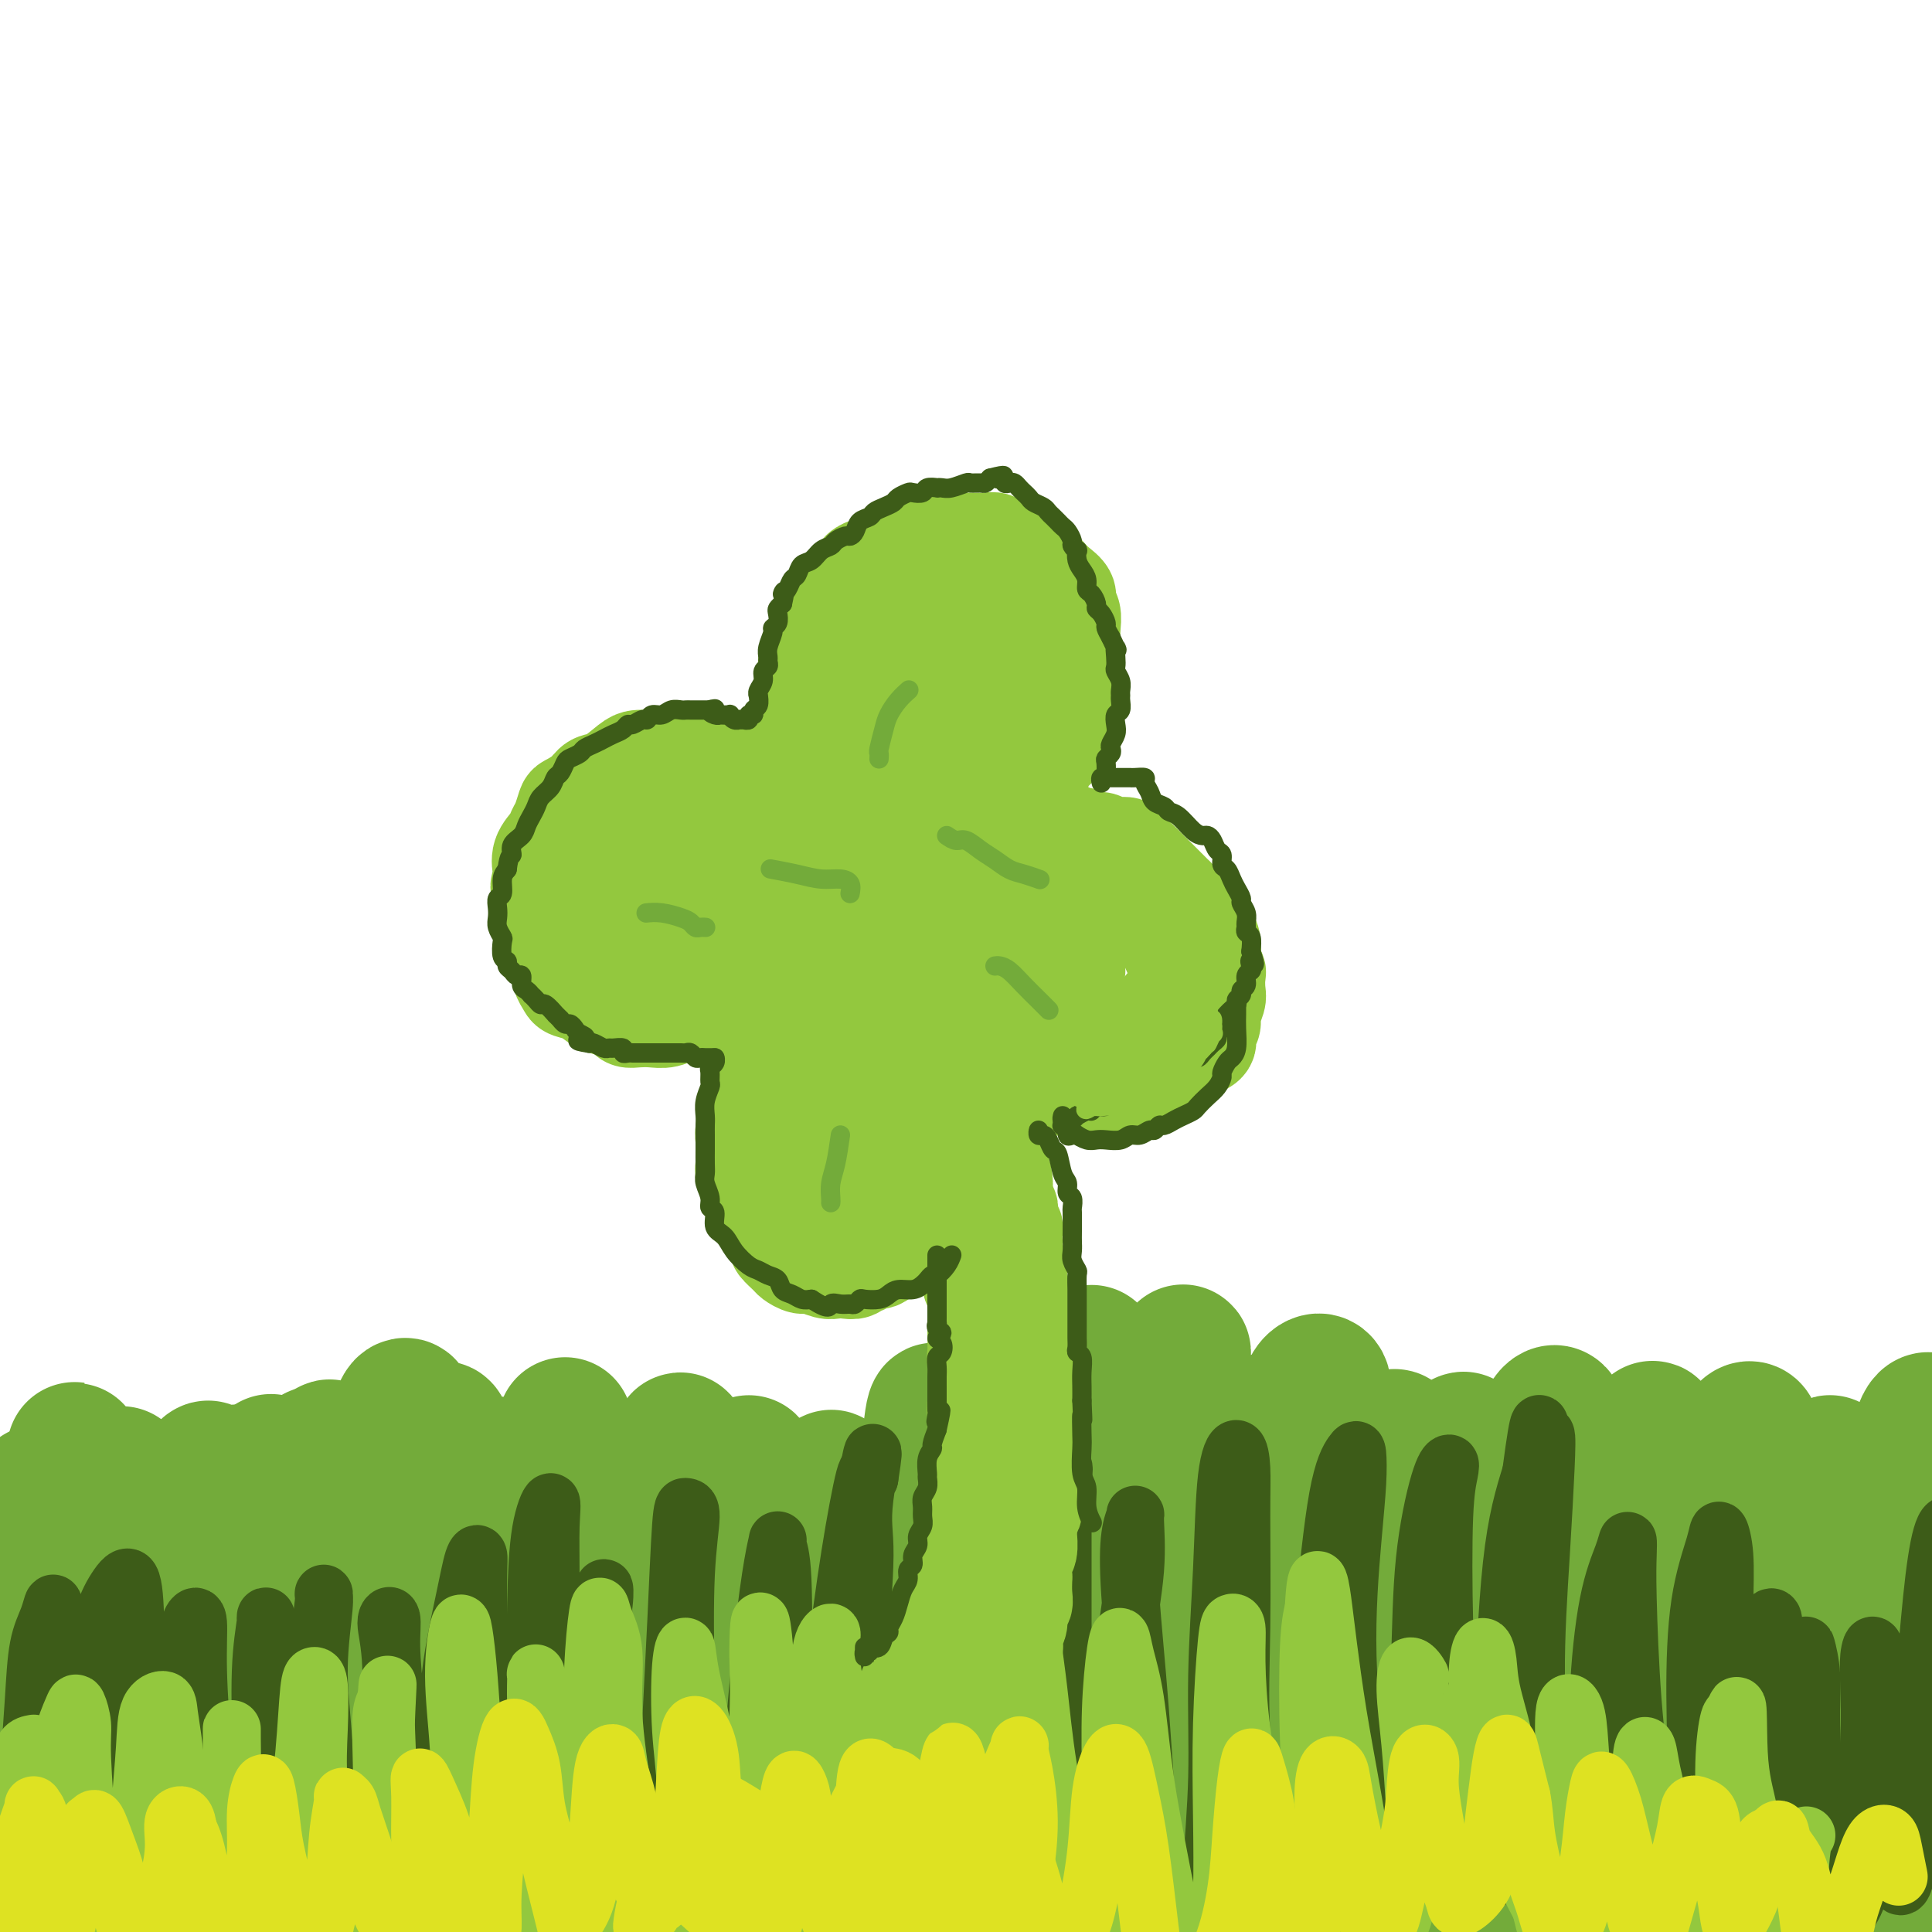 <svg viewBox='0 0 400 400' version='1.1' xmlns='http://www.w3.org/2000/svg' xmlns:xlink='http://www.w3.org/1999/xlink'><g fill='none' stroke='#73AB3A' stroke-width='28' stroke-linecap='round' stroke-linejoin='round'><path d='M8,309c0.086,0.252 0.171,0.505 0,1c-0.171,0.495 -0.600,1.233 -1,3c-0.400,1.767 -0.772,4.563 -1,8c-0.228,3.437 -0.314,7.517 0,12c0.314,4.483 1.026,9.370 1,14c-0.026,4.630 -0.792,9.002 -1,13c-0.208,3.998 0.140,7.623 0,11c-0.140,3.377 -0.770,6.506 -1,8c-0.230,1.494 -0.061,1.352 0,1c0.061,-0.352 0.016,-0.914 0,-2c-0.016,-1.086 -0.001,-2.697 0,-5c0.001,-2.303 -0.013,-5.299 0,-11c0.013,-5.701 0.052,-14.106 0,-20c-0.052,-5.894 -0.196,-9.277 0,-12c0.196,-2.723 0.732,-4.787 1,-6c0.268,-1.213 0.268,-1.576 0,-2c-0.268,-0.424 -0.805,-0.911 -1,0c-0.195,0.911 -0.049,3.218 0,8c0.049,4.782 0.002,12.039 0,19c-0.002,6.961 0.041,13.626 0,20c-0.041,6.374 -0.166,12.458 0,18c0.166,5.542 0.623,10.541 1,13c0.377,2.459 0.674,2.379 1,2c0.326,-0.379 0.683,-1.057 1,-3c0.317,-1.943 0.596,-5.150 1,-11c0.404,-5.850 0.934,-14.342 1,-22c0.066,-7.658 -0.333,-14.483 0,-22c0.333,-7.517 1.399,-15.726 2,-21c0.601,-5.274 0.739,-7.612 1,-10c0.261,-2.388 0.646,-4.825 1,-6c0.354,-1.175 0.677,-1.087 1,-1'/><path d='M15,306c1.210,-13.533 -0.264,-0.367 -1,7c-0.736,7.367 -0.732,8.933 -1,14c-0.268,5.067 -0.807,13.634 -1,21c-0.193,7.366 -0.038,13.532 0,20c0.038,6.468 -0.040,13.240 0,17c0.040,3.760 0.198,4.509 1,5c0.802,0.491 2.246,0.724 3,0c0.754,-0.724 0.817,-2.405 1,-5c0.183,-2.595 0.488,-6.102 1,-12c0.512,-5.898 1.233,-14.185 2,-23c0.767,-8.815 1.580,-18.158 2,-25c0.420,-6.842 0.446,-11.185 1,-14c0.554,-2.815 1.637,-4.104 2,-5c0.363,-0.896 0.006,-1.400 0,0c-0.006,1.400 0.340,4.704 0,11c-0.340,6.296 -1.366,15.584 -2,24c-0.634,8.416 -0.876,15.961 -1,23c-0.124,7.039 -0.131,13.571 0,19c0.131,5.429 0.401,9.755 1,12c0.599,2.245 1.526,2.410 2,2c0.474,-0.410 0.493,-1.393 1,-4c0.507,-2.607 1.502,-6.836 2,-11c0.498,-4.164 0.498,-8.261 1,-15c0.502,-6.739 1.506,-16.119 2,-24c0.494,-7.881 0.480,-14.261 1,-19c0.520,-4.739 1.575,-7.836 2,-10c0.425,-2.164 0.219,-3.395 0,-4c-0.219,-0.605 -0.450,-0.585 -1,1c-0.550,1.585 -1.417,4.734 -2,11c-0.583,6.266 -0.881,15.647 -1,24c-0.119,8.353 -0.060,15.676 0,23'/><path d='M30,369c-0.760,12.246 -0.660,13.362 0,16c0.660,2.638 1.880,6.796 3,9c1.120,2.204 2.141,2.452 3,2c0.859,-0.452 1.557,-1.603 2,-4c0.443,-2.397 0.630,-6.040 1,-10c0.370,-3.960 0.923,-8.239 1,-16c0.077,-7.761 -0.322,-19.006 0,-29c0.322,-9.994 1.366,-18.739 2,-24c0.634,-5.261 0.859,-7.040 1,-8c0.141,-0.960 0.198,-1.101 0,-1c-0.198,0.101 -0.652,0.444 -1,3c-0.348,2.556 -0.588,7.325 -1,15c-0.412,7.675 -0.994,18.257 -1,28c-0.006,9.743 0.563,18.647 1,26c0.437,7.353 0.741,13.155 1,17c0.259,3.845 0.472,5.733 1,7c0.528,1.267 1.371,1.914 2,1c0.629,-0.914 1.045,-3.389 1,-7c-0.045,-3.611 -0.552,-8.358 -1,-14c-0.448,-5.642 -0.838,-12.178 -1,-21c-0.162,-8.822 -0.096,-19.928 0,-28c0.096,-8.072 0.221,-13.110 1,-17c0.779,-3.890 2.211,-6.633 3,-8c0.789,-1.367 0.937,-1.360 1,-1c0.063,0.360 0.043,1.071 0,4c-0.043,2.929 -0.110,8.077 0,17c0.110,8.923 0.397,21.623 1,32c0.603,10.377 1.522,18.431 2,25c0.478,6.569 0.513,11.653 1,15c0.487,3.347 1.425,4.956 2,5c0.575,0.044 0.788,-1.478 1,-3'/><path d='M56,400c0.217,-2.625 0.258,-7.688 0,-14c-0.258,-6.312 -0.815,-13.873 -1,-22c-0.185,-8.127 0.003,-16.820 0,-25c-0.003,-8.180 -0.197,-15.846 0,-22c0.197,-6.154 0.784,-10.798 1,-13c0.216,-2.202 0.061,-1.964 0,2c-0.061,3.964 -0.028,11.654 0,20c0.028,8.346 0.052,17.348 0,29c-0.052,11.652 -0.181,25.955 0,36c0.181,10.045 0.672,15.833 1,19c0.328,3.167 0.494,3.714 1,4c0.506,0.286 1.353,0.310 2,-1c0.647,-1.310 1.093,-3.954 1,-9c-0.093,-5.046 -0.725,-12.494 -1,-22c-0.275,-9.506 -0.191,-21.071 0,-31c0.191,-9.929 0.490,-18.223 1,-25c0.510,-6.777 1.229,-12.037 2,-16c0.771,-3.963 1.592,-6.630 2,-8c0.408,-1.370 0.401,-1.444 0,0c-0.401,1.444 -1.198,4.406 -2,8c-0.802,3.594 -1.609,7.821 -2,13c-0.391,5.179 -0.365,11.310 0,20c0.365,8.690 1.069,19.940 2,28c0.931,8.060 2.089,12.929 3,16c0.911,3.071 1.575,4.345 2,5c0.425,0.655 0.611,0.692 1,0c0.389,-0.692 0.980,-2.114 1,-6c0.020,-3.886 -0.531,-10.238 -1,-19c-0.469,-8.762 -0.857,-19.936 -1,-29c-0.143,-9.064 -0.041,-16.018 0,-21c0.041,-4.982 0.020,-7.991 0,-11'/><path d='M68,306c-0.071,-12.480 0.751,-3.681 1,1c0.249,4.681 -0.075,5.242 0,11c0.075,5.758 0.550,16.712 1,26c0.450,9.288 0.876,16.911 1,24c0.124,7.089 -0.053,13.645 0,19c0.053,5.355 0.338,9.510 1,11c0.662,1.490 1.702,0.314 2,1c0.298,0.686 -0.145,3.235 0,-1c0.145,-4.235 0.879,-15.255 1,-24c0.121,-8.745 -0.372,-15.216 0,-25c0.372,-9.784 1.610,-22.880 3,-33c1.390,-10.120 2.933,-17.264 4,-21c1.067,-3.736 1.659,-4.065 2,-4c0.341,0.065 0.429,0.524 0,4c-0.429,3.476 -1.377,9.970 -2,17c-0.623,7.030 -0.920,14.595 -1,25c-0.080,10.405 0.059,23.650 0,33c-0.059,9.350 -0.316,14.804 0,19c0.316,4.196 1.205,7.135 2,9c0.795,1.865 1.498,2.657 2,2c0.502,-0.657 0.805,-2.762 1,-6c0.195,-3.238 0.283,-7.610 0,-13c-0.283,-5.390 -0.937,-11.799 -1,-22c-0.063,-10.201 0.463,-24.192 1,-34c0.537,-9.808 1.083,-15.431 2,-20c0.917,-4.569 2.206,-8.085 3,-9c0.794,-0.915 1.094,0.771 1,3c-0.094,2.229 -0.582,4.999 -1,9c-0.418,4.001 -0.766,9.231 -1,18c-0.234,8.769 -0.352,21.077 0,31c0.352,9.923 1.176,17.462 2,25'/><path d='M92,382c0.396,15.497 0.886,11.239 2,11c1.114,-0.239 2.852,3.542 4,5c1.148,1.458 1.707,0.594 2,-1c0.293,-1.594 0.320,-3.919 0,-10c-0.320,-6.081 -0.989,-15.918 -1,-26c-0.011,-10.082 0.634,-20.409 1,-29c0.366,-8.591 0.452,-15.447 1,-20c0.548,-4.553 1.558,-6.805 2,-8c0.442,-1.195 0.318,-1.334 0,1c-0.318,2.334 -0.829,7.142 -1,12c-0.171,4.858 -0.003,9.768 0,19c0.003,9.232 -0.161,22.786 0,32c0.161,9.214 0.646,14.087 2,19c1.354,4.913 3.579,9.865 5,12c1.421,2.135 2.040,1.454 3,1c0.960,-0.454 2.261,-0.682 3,-4c0.739,-3.318 0.916,-9.726 1,-19c0.084,-9.274 0.076,-21.415 0,-32c-0.076,-10.585 -0.219,-19.614 0,-27c0.219,-7.386 0.800,-13.130 1,-17c0.200,-3.870 0.018,-5.868 0,-6c-0.018,-0.132 0.128,1.600 0,4c-0.128,2.400 -0.532,5.467 -1,13c-0.468,7.533 -1.002,19.531 -1,30c0.002,10.469 0.539,19.408 1,27c0.461,7.592 0.847,13.837 2,19c1.153,5.163 3.074,9.242 5,12c1.926,2.758 3.856,4.193 5,4c1.144,-0.193 1.500,-2.013 2,-4c0.500,-1.987 1.143,-4.139 1,-10c-0.143,-5.861 -1.071,-15.430 -2,-25'/><path d='M129,365c-0.306,-8.120 -0.072,-15.919 0,-24c0.072,-8.081 -0.017,-16.443 0,-21c0.017,-4.557 0.141,-5.308 0,-6c-0.141,-0.692 -0.548,-1.325 -1,0c-0.452,1.325 -0.950,4.607 -1,10c-0.050,5.393 0.349,12.896 1,20c0.651,7.104 1.555,13.809 2,20c0.445,6.191 0.432,11.869 1,16c0.568,4.131 1.719,6.717 3,9c1.281,2.283 2.693,4.264 4,4c1.307,-0.264 2.510,-2.771 3,-6c0.490,-3.229 0.265,-7.178 0,-13c-0.265,-5.822 -0.572,-13.517 -1,-22c-0.428,-8.483 -0.976,-17.754 -1,-27c-0.024,-9.246 0.475,-18.467 1,-23c0.525,-4.533 1.074,-4.377 1,-3c-0.074,1.377 -0.771,3.975 -1,7c-0.229,3.025 0.011,6.476 0,14c-0.011,7.524 -0.271,19.122 0,28c0.271,8.878 1.075,15.038 2,22c0.925,6.962 1.972,14.728 3,19c1.028,4.272 2.038,5.050 3,6c0.962,0.950 1.878,2.071 3,2c1.122,-0.071 2.452,-1.334 3,-6c0.548,-4.666 0.315,-12.736 0,-21c-0.315,-8.264 -0.711,-16.720 -1,-25c-0.289,-8.280 -0.473,-16.382 0,-23c0.473,-6.618 1.601,-11.753 2,-15c0.399,-3.247 0.069,-4.605 0,-4c-0.069,0.605 0.123,3.173 0,7c-0.123,3.827 -0.562,8.914 -1,14'/><path d='M154,324c0.017,7.395 0.560,15.382 1,23c0.440,7.618 0.777,14.866 2,23c1.223,8.134 3.333,17.153 5,22c1.667,4.847 2.892,5.523 4,6c1.108,0.477 2.100,0.754 3,0c0.900,-0.754 1.709,-2.540 2,-6c0.291,-3.460 0.065,-8.595 0,-17c-0.065,-8.405 0.031,-20.082 0,-31c-0.031,-10.918 -0.188,-21.078 0,-27c0.188,-5.922 0.720,-7.608 1,-9c0.280,-1.392 0.307,-2.491 0,-2c-0.307,0.491 -0.947,2.571 -1,8c-0.053,5.429 0.481,14.207 1,23c0.519,8.793 1.022,17.601 2,26c0.978,8.399 2.430,16.388 4,23c1.570,6.612 3.259,11.845 5,15c1.741,3.155 3.535,4.230 5,4c1.465,-0.230 2.602,-1.767 3,-4c0.398,-2.233 0.059,-5.163 0,-10c-0.059,-4.837 0.164,-11.581 0,-19c-0.164,-7.419 -0.713,-15.513 -1,-27c-0.287,-11.487 -0.312,-26.365 0,-34c0.312,-7.635 0.963,-8.025 1,-8c0.037,0.025 -0.538,0.465 -1,2c-0.462,1.535 -0.812,4.163 -1,10c-0.188,5.837 -0.216,14.881 0,23c0.216,8.119 0.674,15.311 1,23c0.326,7.689 0.520,15.875 1,21c0.480,5.125 1.244,7.187 2,9c0.756,1.813 1.502,3.375 2,3c0.498,-0.375 0.749,-2.688 1,-5'/><path d='M196,389c0.030,-4.000 -0.395,-11.500 -1,-20c-0.605,-8.500 -1.392,-18.001 -2,-28c-0.608,-9.999 -1.038,-20.495 -1,-29c0.038,-8.505 0.544,-15.020 1,-18c0.456,-2.980 0.861,-2.424 1,0c0.139,2.424 0.010,6.717 0,12c-0.010,5.283 0.098,11.555 0,19c-0.098,7.445 -0.401,16.062 0,24c0.401,7.938 1.506,15.198 3,22c1.494,6.802 3.377,13.147 5,17c1.623,3.853 2.985,5.213 4,5c1.015,-0.213 1.683,-2.000 2,-4c0.317,-2.000 0.285,-4.215 0,-10c-0.285,-5.785 -0.822,-15.141 -1,-26c-0.178,-10.859 0.004,-23.221 0,-31c-0.004,-7.779 -0.194,-10.975 0,-13c0.194,-2.025 0.771,-2.879 1,-3c0.229,-0.121 0.111,0.492 0,6c-0.111,5.508 -0.216,15.911 0,25c0.216,9.089 0.754,16.865 1,24c0.246,7.135 0.199,13.630 1,19c0.801,5.370 2.449,9.615 4,12c1.551,2.385 3.005,2.910 4,3c0.995,0.090 1.531,-0.254 2,-4c0.469,-3.746 0.873,-10.894 1,-19c0.127,-8.106 -0.021,-17.170 0,-27c0.021,-9.830 0.210,-20.427 1,-31c0.790,-10.573 2.181,-21.123 3,-27c0.819,-5.877 1.067,-7.082 1,-7c-0.067,0.082 -0.448,1.452 -1,5c-0.552,3.548 -1.276,9.274 -2,15'/><path d='M223,300c-0.686,7.529 -0.902,16.352 -1,25c-0.098,8.648 -0.079,17.119 0,27c0.079,9.881 0.216,21.170 1,27c0.784,5.830 2.213,6.201 3,7c0.787,0.799 0.930,2.024 2,2c1.070,-0.024 3.068,-1.298 4,-6c0.932,-4.702 0.800,-12.830 1,-22c0.200,-9.170 0.733,-19.380 2,-30c1.267,-10.620 3.270,-21.649 5,-30c1.730,-8.351 3.188,-14.023 4,-17c0.812,-2.977 0.978,-3.260 1,-3c0.022,0.260 -0.100,1.062 -1,5c-0.900,3.938 -2.580,11.014 -4,19c-1.420,7.986 -2.582,16.884 -3,26c-0.418,9.116 -0.093,18.451 0,27c0.093,8.549 -0.046,16.312 1,21c1.046,4.688 3.275,6.301 5,7c1.725,0.699 2.945,0.483 4,0c1.055,-0.483 1.947,-1.232 2,-5c0.053,-3.768 -0.731,-10.553 -1,-17c-0.269,-6.447 -0.022,-12.556 0,-21c0.022,-8.444 -0.180,-19.223 0,-26c0.180,-6.777 0.741,-9.554 1,-12c0.259,-2.446 0.214,-4.563 0,-5c-0.214,-0.437 -0.597,0.806 -1,5c-0.403,4.194 -0.824,11.338 -1,19c-0.176,7.662 -0.105,15.840 0,24c0.105,8.160 0.245,16.301 1,23c0.755,6.699 2.126,11.958 3,16c0.874,4.042 1.250,6.869 2,8c0.750,1.131 1.875,0.565 3,0'/><path d='M256,394c0.850,-1.251 1.474,-4.378 2,-9c0.526,-4.622 0.952,-10.737 1,-18c0.048,-7.263 -0.283,-15.673 0,-26c0.283,-10.327 1.179,-22.569 2,-31c0.821,-8.431 1.565,-13.050 2,-15c0.435,-1.950 0.559,-1.230 0,0c-0.559,1.230 -1.803,2.969 -3,8c-1.197,5.031 -2.349,13.353 -3,21c-0.651,7.647 -0.802,14.618 -1,25c-0.198,10.382 -0.441,24.176 0,33c0.441,8.824 1.568,12.678 3,16c1.432,3.322 3.168,6.113 5,7c1.832,0.887 3.760,-0.131 5,-3c1.240,-2.869 1.793,-7.589 2,-14c0.207,-6.411 0.070,-14.514 0,-23c-0.070,-8.486 -0.072,-17.355 0,-29c0.072,-11.645 0.219,-26.068 1,-35c0.781,-8.932 2.198,-12.375 2,-14c-0.198,-1.625 -2.010,-1.432 -3,1c-0.990,2.432 -1.158,7.102 -2,12c-0.842,4.898 -2.358,10.025 -3,19c-0.642,8.975 -0.412,21.797 0,33c0.412,11.203 1.004,20.787 2,27c0.996,6.213 2.395,9.056 4,11c1.605,1.944 3.416,2.989 5,3c1.584,0.011 2.943,-1.010 4,-4c1.057,-2.990 1.814,-7.948 2,-17c0.186,-9.052 -0.197,-22.200 0,-33c0.197,-10.800 0.976,-19.254 2,-26c1.024,-6.746 2.293,-11.785 3,-14c0.707,-2.215 0.854,-1.608 1,-1'/><path d='M289,298c0.274,0.227 -1.040,8.295 -2,15c-0.960,6.705 -1.565,12.048 -2,19c-0.435,6.952 -0.698,15.512 -1,23c-0.302,7.488 -0.642,13.904 0,20c0.642,6.096 2.265,11.871 4,15c1.735,3.129 3.581,3.611 5,3c1.419,-0.611 2.411,-2.314 3,-5c0.589,-2.686 0.774,-6.356 1,-14c0.226,-7.644 0.492,-19.262 1,-31c0.508,-11.738 1.259,-23.595 2,-31c0.741,-7.405 1.473,-10.357 2,-12c0.527,-1.643 0.850,-1.976 1,-2c0.150,-0.024 0.126,0.261 0,4c-0.126,3.739 -0.354,10.933 0,21c0.354,10.067 1.291,23.006 2,33c0.709,9.994 1.191,17.045 2,22c0.809,4.955 1.945,7.816 3,10c1.055,2.184 2.031,3.690 3,4c0.969,0.310 1.932,-0.576 2,-3c0.068,-2.424 -0.761,-6.387 -1,-12c-0.239,-5.613 0.110,-12.876 0,-21c-0.110,-8.124 -0.680,-17.110 0,-27c0.680,-9.890 2.610,-20.686 4,-27c1.390,-6.314 2.242,-8.148 3,-9c0.758,-0.852 1.424,-0.723 2,1c0.576,1.723 1.063,5.041 1,10c-0.063,4.959 -0.677,11.558 -1,21c-0.323,9.442 -0.355,21.727 0,32c0.355,10.273 1.095,18.535 2,24c0.905,5.465 1.973,8.133 3,10c1.027,1.867 2.014,2.934 3,4'/><path d='M331,395c0.725,2.438 -0.463,1.533 0,0c0.463,-1.533 2.576,-3.693 3,-10c0.424,-6.307 -0.843,-16.761 -1,-27c-0.157,-10.239 0.795,-20.262 2,-29c1.205,-8.738 2.662,-16.191 4,-22c1.338,-5.809 2.558,-9.975 3,-11c0.442,-1.025 0.106,1.090 0,4c-0.106,2.910 0.019,6.615 0,11c-0.019,4.385 -0.182,9.452 0,18c0.182,8.548 0.711,20.578 1,29c0.289,8.422 0.340,13.236 1,18c0.660,4.764 1.930,9.477 3,12c1.070,2.523 1.942,2.854 3,2c1.058,-0.854 2.303,-2.895 3,-8c0.697,-5.105 0.846,-13.274 1,-22c0.154,-8.726 0.311,-18.009 1,-27c0.689,-8.991 1.909,-17.689 3,-24c1.091,-6.311 2.054,-10.236 3,-12c0.946,-1.764 1.877,-1.366 2,0c0.123,1.366 -0.561,3.700 -1,9c-0.439,5.300 -0.634,13.564 -1,21c-0.366,7.436 -0.905,14.043 -1,20c-0.095,5.957 0.254,11.263 1,17c0.746,5.737 1.891,11.903 3,15c1.109,3.097 2.184,3.124 3,3c0.816,-0.124 1.374,-0.400 2,-2c0.626,-1.600 1.320,-4.526 2,-11c0.680,-6.474 1.347,-16.498 2,-25c0.653,-8.502 1.291,-15.481 2,-22c0.709,-6.519 1.488,-12.577 2,-15c0.512,-2.423 0.756,-1.212 1,0'/><path d='M378,307c1.760,-10.401 0.661,1.098 0,9c-0.661,7.902 -0.885,12.208 -1,19c-0.115,6.792 -0.120,16.070 0,23c0.120,6.930 0.364,11.511 1,15c0.636,3.489 1.662,5.885 3,7c1.338,1.115 2.988,0.950 4,0c1.012,-0.950 1.388,-2.684 2,-8c0.612,-5.316 1.462,-14.215 2,-22c0.538,-7.785 0.766,-14.455 2,-23c1.234,-8.545 3.475,-18.963 5,-25c1.525,-6.037 2.336,-7.692 3,-8c0.664,-0.308 1.182,0.732 1,4c-0.182,3.268 -1.065,8.763 -2,15c-0.935,6.237 -1.922,13.215 -3,22c-1.078,8.785 -2.247,19.377 -3,27c-0.753,7.623 -1.090,12.276 -1,17c0.090,4.724 0.608,9.519 1,12c0.392,2.481 0.659,2.647 1,3c0.341,0.353 0.757,0.893 1,-1c0.243,-1.893 0.314,-6.220 0,-12c-0.314,-5.780 -1.012,-13.013 -2,-19c-0.988,-5.987 -2.265,-10.729 -3,-14c-0.735,-3.271 -0.929,-5.073 -1,-6c-0.071,-0.927 -0.020,-0.979 0,-1c0.020,-0.021 0.010,-0.010 0,0'/><path d='M223,374c1.745,2.750 3.490,5.501 5,8c1.510,2.499 2.783,4.747 4,8c1.217,3.253 2.376,7.512 3,10c0.624,2.488 0.714,3.205 1,4c0.286,0.795 0.769,1.668 1,1c0.231,-0.668 0.210,-2.878 0,-6c-0.210,-3.122 -0.610,-7.158 -1,-12c-0.390,-4.842 -0.769,-10.492 -1,-15c-0.231,-4.508 -0.315,-7.874 0,-10c0.315,-2.126 1.028,-3.011 2,-1c0.972,2.011 2.204,6.918 3,11c0.796,4.082 1.155,7.339 2,11c0.845,3.661 2.174,7.727 3,11c0.826,3.273 1.149,5.754 2,8c0.851,2.246 2.229,4.259 3,5c0.771,0.741 0.935,0.212 1,0c0.065,-0.212 0.033,-0.106 0,0'/></g>
<g fill='none' stroke='#3D5C18' stroke-width='12' stroke-linecap='round' stroke-linejoin='round'><path d='M11,337c-0.447,1.115 -0.893,2.230 -1,4c-0.107,1.770 0.126,4.194 0,8c-0.126,3.806 -0.612,8.994 -1,13c-0.388,4.006 -0.679,6.831 -1,11c-0.321,4.169 -0.672,9.682 -1,13c-0.328,3.318 -0.635,4.441 -1,5c-0.365,0.559 -0.789,0.556 -1,-1c-0.211,-1.556 -0.208,-4.663 0,-9c0.208,-4.337 0.619,-9.903 1,-15c0.381,-5.097 0.730,-9.724 1,-14c0.270,-4.276 0.462,-8.200 1,-11c0.538,-2.800 1.423,-4.477 2,-6c0.577,-1.523 0.845,-2.893 1,-3c0.155,-0.107 0.198,1.048 0,3c-0.198,1.952 -0.638,4.702 -1,8c-0.362,3.298 -0.645,7.142 -1,13c-0.355,5.858 -0.782,13.728 -1,20c-0.218,6.272 -0.226,10.947 0,14c0.226,3.053 0.686,4.483 1,5c0.314,0.517 0.482,0.121 1,-2c0.518,-2.121 1.387,-5.967 2,-10c0.613,-4.033 0.969,-8.254 2,-14c1.031,-5.746 2.735,-13.019 4,-19c1.265,-5.981 2.090,-10.672 3,-14c0.910,-3.328 1.903,-5.294 3,-7c1.097,-1.706 2.297,-3.151 3,-2c0.703,1.151 0.909,4.900 1,9c0.091,4.100 0.066,8.553 0,13c-0.066,4.447 -0.171,8.890 0,15c0.171,6.110 0.620,13.889 1,19c0.380,5.111 0.690,7.556 1,10'/><path d='M30,393c0.517,11.042 0.309,5.647 1,3c0.691,-2.647 2.279,-2.547 3,-4c0.721,-1.453 0.574,-4.459 1,-9c0.426,-4.541 1.425,-10.617 2,-17c0.575,-6.383 0.728,-13.074 1,-18c0.272,-4.926 0.664,-8.088 1,-10c0.336,-1.912 0.615,-2.576 1,-3c0.385,-0.424 0.875,-0.609 1,1c0.125,1.609 -0.116,5.011 0,10c0.116,4.989 0.588,11.566 1,18c0.412,6.434 0.764,12.726 1,18c0.236,5.274 0.357,9.531 1,13c0.643,3.469 1.808,6.150 3,7c1.192,0.850 2.409,-0.131 3,-2c0.591,-1.869 0.554,-4.627 1,-8c0.446,-3.373 1.373,-7.361 2,-12c0.627,-4.639 0.954,-9.929 1,-16c0.046,-6.071 -0.188,-12.923 0,-18c0.188,-5.077 0.797,-8.378 1,-10c0.203,-1.622 0.001,-1.564 0,-1c-0.001,0.564 0.198,1.634 0,5c-0.198,3.366 -0.793,9.028 -1,14c-0.207,4.972 -0.025,9.252 0,15c0.025,5.748 -0.107,12.962 0,18c0.107,5.038 0.451,7.898 1,10c0.549,2.102 1.302,3.444 2,4c0.698,0.556 1.342,0.324 2,-2c0.658,-2.324 1.331,-6.741 2,-11c0.669,-4.259 1.334,-8.360 2,-14c0.666,-5.640 1.333,-12.820 2,-20'/><path d='M65,354c1.402,-9.704 0.907,-10.465 1,-13c0.093,-2.535 0.774,-6.846 1,-9c0.226,-2.154 -0.001,-2.151 0,-2c0.001,0.151 0.231,0.452 0,3c-0.231,2.548 -0.923,7.344 -1,12c-0.077,4.656 0.461,9.173 1,16c0.539,6.827 1.079,15.965 2,22c0.921,6.035 2.224,8.967 3,11c0.776,2.033 1.027,3.168 2,4c0.973,0.832 2.668,1.362 4,0c1.332,-1.362 2.299,-4.616 3,-8c0.701,-3.384 1.134,-6.896 1,-11c-0.134,-4.104 -0.835,-8.799 -1,-15c-0.165,-6.201 0.207,-13.909 0,-19c-0.207,-5.091 -0.992,-7.565 -1,-9c-0.008,-1.435 0.762,-1.832 1,-1c0.238,0.832 -0.054,2.893 0,6c0.054,3.107 0.455,7.259 1,13c0.545,5.741 1.235,13.069 2,20c0.765,6.931 1.606,13.464 2,18c0.394,4.536 0.341,7.073 1,9c0.659,1.927 2.030,3.242 3,3c0.970,-0.242 1.537,-2.042 2,-4c0.463,-1.958 0.820,-4.073 1,-9c0.180,-4.927 0.181,-12.667 0,-20c-0.181,-7.333 -0.546,-14.259 0,-21c0.546,-6.741 2.003,-13.295 3,-18c0.997,-4.705 1.535,-7.560 2,-9c0.465,-1.440 0.856,-1.465 1,-1c0.144,0.465 0.041,1.418 0,4c-0.041,2.582 -0.021,6.791 0,11'/><path d='M99,337c0.286,4.719 0.502,9.516 1,18c0.498,8.484 1.279,20.655 2,28c0.721,7.345 1.381,9.864 2,12c0.619,2.136 1.195,3.889 2,5c0.805,1.111 1.837,1.582 3,0c1.163,-1.582 2.457,-5.215 3,-10c0.543,-4.785 0.335,-10.722 0,-17c-0.335,-6.278 -0.797,-12.897 -1,-20c-0.203,-7.103 -0.145,-14.691 0,-21c0.145,-6.309 0.378,-11.338 1,-15c0.622,-3.662 1.633,-5.956 2,-6c0.367,-0.044 0.090,2.161 0,5c-0.090,2.839 0.006,6.311 0,11c-0.006,4.689 -0.115,10.596 0,16c0.115,5.404 0.453,10.304 1,17c0.547,6.696 1.303,15.186 2,20c0.697,4.814 1.337,5.951 2,7c0.663,1.049 1.350,2.010 2,2c0.650,-0.010 1.264,-0.992 2,-3c0.736,-2.008 1.595,-5.044 2,-10c0.405,-4.956 0.356,-11.832 0,-18c-0.356,-6.168 -1.021,-11.628 -1,-16c0.021,-4.372 0.727,-7.656 1,-10c0.273,-2.344 0.114,-3.746 0,-3c-0.114,0.746 -0.183,3.642 0,7c0.183,3.358 0.618,7.177 1,12c0.382,4.823 0.710,10.649 1,16c0.290,5.351 0.542,10.228 1,15c0.458,4.772 1.123,9.439 2,12c0.877,2.561 1.965,3.018 3,2c1.035,-1.018 2.018,-3.509 3,-6'/><path d='M136,387c0.869,-2.736 1.542,-6.575 2,-12c0.458,-5.425 0.702,-12.434 1,-19c0.298,-6.566 0.651,-12.688 1,-20c0.349,-7.312 0.696,-15.812 1,-20c0.304,-4.188 0.567,-4.062 1,-4c0.433,0.062 1.036,0.060 1,2c-0.036,1.940 -0.709,5.822 -1,12c-0.291,6.178 -0.198,14.653 0,22c0.198,7.347 0.501,13.566 1,19c0.499,5.434 1.195,10.084 2,14c0.805,3.916 1.721,7.100 3,9c1.279,1.900 2.923,2.518 4,2c1.077,-0.518 1.587,-2.171 2,-5c0.413,-2.829 0.727,-6.833 1,-11c0.273,-4.167 0.503,-8.498 1,-15c0.497,-6.502 1.261,-15.174 2,-22c0.739,-6.826 1.452,-11.805 2,-15c0.548,-3.195 0.930,-4.607 1,-5c0.070,-0.393 -0.170,0.231 0,1c0.170,0.769 0.752,1.682 1,7c0.248,5.318 0.162,15.040 0,22c-0.162,6.960 -0.401,11.157 0,15c0.401,3.843 1.441,7.333 2,10c0.559,2.667 0.639,4.511 1,6c0.361,1.489 1.005,2.624 2,2c0.995,-0.624 2.340,-3.007 3,-6c0.660,-2.993 0.635,-6.598 1,-12c0.365,-5.402 1.118,-12.603 2,-20c0.882,-7.397 1.891,-14.992 3,-22c1.109,-7.008 2.317,-13.431 3,-16c0.683,-2.569 0.842,-1.285 1,0'/><path d='M180,306c1.766,-11.301 -0.317,-1.554 -1,4c-0.683,5.554 0.036,6.916 0,12c-0.036,5.084 -0.828,13.889 -1,23c-0.172,9.111 0.276,18.528 1,25c0.724,6.472 1.724,10.000 3,13c1.276,3.000 2.829,5.471 4,7c1.171,1.529 1.962,2.117 3,2c1.038,-0.117 2.323,-0.937 3,-4c0.677,-3.063 0.744,-8.368 1,-14c0.256,-5.632 0.699,-11.589 1,-18c0.301,-6.411 0.458,-13.275 1,-20c0.542,-6.725 1.469,-13.309 2,-17c0.531,-3.691 0.667,-4.487 1,-5c0.333,-0.513 0.862,-0.743 1,0c0.138,0.743 -0.116,2.459 0,6c0.116,3.541 0.601,8.906 1,17c0.399,8.094 0.712,18.918 1,27c0.288,8.082 0.552,13.422 1,18c0.448,4.578 1.080,8.396 2,11c0.920,2.604 2.129,3.995 3,4c0.871,0.005 1.405,-1.377 2,-3c0.595,-1.623 1.253,-3.486 2,-9c0.747,-5.514 1.584,-14.680 2,-23c0.416,-8.320 0.413,-15.793 1,-23c0.587,-7.207 1.765,-14.149 3,-20c1.235,-5.851 2.527,-10.613 3,-13c0.473,-2.387 0.127,-2.399 0,-2c-0.127,0.399 -0.034,1.210 0,3c0.034,1.790 0.009,4.559 0,11c-0.009,6.441 -0.003,16.555 0,25c0.003,8.445 0.001,15.223 0,22'/><path d='M220,365c0.287,12.760 1.005,15.159 2,18c0.995,2.841 2.266,6.122 3,8c0.734,1.878 0.930,2.351 2,2c1.070,-0.351 3.012,-1.527 4,-4c0.988,-2.473 1.021,-6.243 1,-11c-0.021,-4.757 -0.096,-10.503 0,-17c0.096,-6.497 0.362,-13.747 1,-20c0.638,-6.253 1.647,-11.509 2,-16c0.353,-4.491 0.048,-8.219 0,-10c-0.048,-1.781 0.160,-1.617 0,-1c-0.160,0.617 -0.689,1.685 -1,4c-0.311,2.315 -0.402,5.875 0,12c0.402,6.125 1.299,14.815 2,24c0.701,9.185 1.206,18.865 2,25c0.794,6.135 1.877,8.724 3,11c1.123,2.276 2.286,4.238 4,5c1.714,0.762 3.979,0.326 5,-1c1.021,-1.326 0.797,-3.540 1,-8c0.203,-4.460 0.831,-11.167 1,-18c0.169,-6.833 -0.123,-13.793 0,-21c0.123,-7.207 0.660,-14.662 1,-22c0.340,-7.338 0.484,-14.559 1,-19c0.516,-4.441 1.404,-6.102 2,-6c0.596,0.102 0.899,1.967 1,4c0.101,2.033 -0.002,4.235 0,10c0.002,5.765 0.107,15.093 0,23c-0.107,7.907 -0.426,14.392 0,22c0.426,7.608 1.599,16.338 3,22c1.401,5.662 3.031,8.255 4,10c0.969,1.745 1.277,2.641 2,2c0.723,-0.641 1.862,-2.821 3,-5'/><path d='M269,388c0.879,-3.172 1.577,-8.601 2,-14c0.423,-5.399 0.572,-10.767 1,-17c0.428,-6.233 1.134,-13.329 2,-22c0.866,-8.671 1.890,-18.917 3,-25c1.110,-6.083 2.306,-8.005 3,-9c0.694,-0.995 0.887,-1.064 1,0c0.113,1.064 0.148,3.262 0,6c-0.148,2.738 -0.478,6.017 -1,12c-0.522,5.983 -1.237,14.670 -1,24c0.237,9.330 1.425,19.303 2,26c0.575,6.697 0.535,10.118 1,13c0.465,2.882 1.434,5.227 3,6c1.566,0.773 3.727,-0.024 5,-1c1.273,-0.976 1.657,-2.131 2,-6c0.343,-3.869 0.645,-10.453 1,-17c0.355,-6.547 0.761,-13.057 1,-20c0.239,-6.943 0.309,-14.317 1,-21c0.691,-6.683 2.002,-12.673 3,-16c0.998,-3.327 1.681,-3.991 2,-4c0.319,-0.009 0.272,0.638 0,2c-0.272,1.362 -0.771,3.438 -1,9c-0.229,5.562 -0.189,14.611 0,22c0.189,7.389 0.527,13.119 1,20c0.473,6.881 1.083,14.915 2,20c0.917,5.085 2.143,7.222 3,9c0.857,1.778 1.344,3.196 2,4c0.656,0.804 1.480,0.994 2,-1c0.520,-1.994 0.737,-6.174 1,-11c0.263,-4.826 0.571,-10.299 1,-20c0.429,-9.701 0.980,-23.629 2,-33c1.020,-9.371 2.510,-14.186 4,-19'/><path d='M317,305c1.942,-14.748 1.798,-9.619 2,-8c0.202,1.619 0.752,-0.274 1,0c0.248,0.274 0.194,2.714 0,7c-0.194,4.286 -0.528,10.416 -1,18c-0.472,7.584 -1.081,16.621 -1,25c0.081,8.379 0.851,16.099 2,22c1.149,5.901 2.676,9.983 4,13c1.324,3.017 2.444,4.968 3,6c0.556,1.032 0.546,1.143 1,1c0.454,-0.143 1.372,-0.541 2,-4c0.628,-3.459 0.967,-9.980 1,-16c0.033,-6.020 -0.240,-11.540 0,-18c0.240,-6.460 0.992,-13.862 2,-19c1.008,-5.138 2.272,-8.014 3,-10c0.728,-1.986 0.919,-3.084 1,-3c0.081,0.084 0.052,1.350 0,3c-0.052,1.650 -0.128,3.683 0,9c0.128,5.317 0.461,13.919 1,21c0.539,7.081 1.285,12.641 2,18c0.715,5.359 1.401,10.519 2,14c0.599,3.481 1.113,5.285 2,6c0.887,0.715 2.148,0.342 3,-1c0.852,-1.342 1.297,-3.654 2,-7c0.703,-3.346 1.666,-7.726 2,-13c0.334,-5.274 0.041,-11.440 0,-18c-0.041,-6.560 0.171,-13.512 1,-19c0.829,-5.488 2.275,-9.512 3,-12c0.725,-2.488 0.731,-3.440 1,-3c0.269,0.440 0.803,2.272 1,5c0.197,2.728 0.056,6.351 0,11c-0.056,4.649 -0.028,10.325 0,16'/><path d='M357,349c0.067,9.179 -0.267,16.127 0,22c0.267,5.873 1.134,10.672 2,15c0.866,4.328 1.732,8.184 3,10c1.268,1.816 2.940,1.593 4,1c1.060,-0.593 1.509,-1.556 2,-4c0.491,-2.444 1.025,-6.370 1,-11c-0.025,-4.630 -0.609,-9.964 -1,-16c-0.391,-6.036 -0.589,-12.773 -1,-18c-0.411,-5.227 -1.035,-8.944 -1,-11c0.035,-2.056 0.730,-2.452 1,-2c0.270,0.452 0.117,1.752 0,4c-0.117,2.248 -0.198,5.446 0,10c0.198,4.554 0.673,10.465 1,16c0.327,5.535 0.504,10.695 1,16c0.496,5.305 1.311,10.756 2,14c0.689,3.244 1.253,4.281 2,5c0.747,0.719 1.678,1.120 2,0c0.322,-1.120 0.034,-3.759 0,-7c-0.034,-3.241 0.186,-7.083 0,-12c-0.186,-4.917 -0.778,-10.910 -1,-17c-0.222,-6.090 -0.075,-12.278 0,-16c0.075,-3.722 0.076,-4.977 0,-6c-0.076,-1.023 -0.230,-1.812 0,-1c0.230,0.812 0.842,3.227 1,6c0.158,2.773 -0.139,5.906 0,11c0.139,5.094 0.713,12.150 1,18c0.287,5.850 0.287,10.493 1,14c0.713,3.507 2.140,5.878 3,7c0.860,1.122 1.155,0.994 2,0c0.845,-0.994 2.242,-2.856 3,-6c0.758,-3.144 0.879,-7.572 1,-12'/><path d='M386,379c0.378,-5.288 0.824,-12.507 1,-18c0.176,-5.493 0.084,-9.261 0,-12c-0.084,-2.739 -0.159,-4.448 0,-6c0.159,-1.552 0.553,-2.947 1,-2c0.447,0.947 0.946,4.236 1,8c0.054,3.764 -0.336,8.002 0,13c0.336,4.998 1.400,10.754 2,15c0.600,4.246 0.737,6.982 1,9c0.263,2.018 0.651,3.319 1,4c0.349,0.681 0.660,0.743 1,0c0.340,-0.743 0.710,-2.293 1,-5c0.290,-2.707 0.501,-6.573 1,-12c0.499,-5.427 1.285,-12.415 2,-20c0.715,-7.585 1.357,-15.767 2,-22c0.643,-6.233 1.286,-10.517 2,-13c0.714,-2.483 1.501,-3.167 2,-1c0.499,2.167 0.712,7.183 1,13c0.288,5.817 0.652,12.434 1,19c0.348,6.566 0.681,13.079 1,20c0.319,6.921 0.624,14.248 1,18c0.376,3.752 0.822,3.929 1,4c0.178,0.071 0.089,0.035 0,0'/></g>
<g fill='none' stroke='#93C83E' stroke-width='12' stroke-linecap='round' stroke-linejoin='round'><path d='M7,361c-0.730,0.132 -1.460,0.265 -2,1c-0.540,0.735 -0.888,2.074 -1,4c-0.112,1.926 0.014,4.440 0,7c-0.014,2.560 -0.169,5.164 0,8c0.169,2.836 0.661,5.902 1,8c0.339,2.098 0.525,3.227 1,4c0.475,0.773 1.240,1.192 2,1c0.760,-0.192 1.517,-0.993 2,-3c0.483,-2.007 0.692,-5.221 1,-9c0.308,-3.779 0.713,-8.125 1,-12c0.287,-3.875 0.454,-7.279 1,-10c0.546,-2.721 1.470,-4.760 2,-6c0.530,-1.240 0.665,-1.682 1,-1c0.335,0.682 0.870,2.488 1,4c0.130,1.512 -0.145,2.730 0,7c0.145,4.270 0.710,11.593 1,16c0.290,4.407 0.305,5.897 1,9c0.695,3.103 2.070,7.820 3,10c0.930,2.180 1.416,1.822 2,1c0.584,-0.822 1.268,-2.107 2,-4c0.732,-1.893 1.513,-4.394 2,-8c0.487,-3.606 0.680,-8.319 1,-13c0.320,-4.681 0.768,-9.331 1,-13c0.232,-3.669 0.247,-6.358 1,-8c0.753,-1.642 2.242,-2.237 3,-2c0.758,0.237 0.783,1.305 1,3c0.217,1.695 0.624,4.018 1,7c0.376,2.982 0.719,6.624 1,10c0.281,3.376 0.499,6.486 1,10c0.501,3.514 1.286,7.433 2,10c0.714,2.567 1.357,3.784 2,5'/><path d='M42,397c1.525,6.751 1.337,1.128 2,-2c0.663,-3.128 2.178,-3.760 3,-6c0.822,-2.240 0.952,-6.089 1,-10c0.048,-3.911 0.013,-7.885 0,-11c-0.013,-3.115 -0.005,-5.370 0,-7c0.005,-1.630 0.007,-2.634 0,-3c-0.007,-0.366 -0.024,-0.093 0,2c0.024,2.093 0.088,6.006 0,10c-0.088,3.994 -0.329,8.070 0,12c0.329,3.930 1.229,7.716 2,11c0.771,3.284 1.414,6.068 2,8c0.586,1.932 1.116,3.013 2,3c0.884,-0.013 2.121,-1.120 3,-3c0.879,-1.880 1.401,-4.532 2,-8c0.599,-3.468 1.274,-7.752 2,-13c0.726,-5.248 1.501,-11.461 2,-17c0.499,-5.539 0.720,-10.403 1,-13c0.280,-2.597 0.617,-2.925 1,-3c0.383,-0.075 0.812,0.103 1,2c0.188,1.897 0.133,5.514 0,9c-0.133,3.486 -0.346,6.842 0,12c0.346,5.158 1.252,12.120 2,17c0.748,4.880 1.338,7.680 2,10c0.662,2.320 1.397,4.161 2,5c0.603,0.839 1.076,0.678 2,0c0.924,-0.678 2.299,-1.872 3,-4c0.701,-2.128 0.726,-5.189 1,-9c0.274,-3.811 0.795,-8.372 1,-13c0.205,-4.628 0.094,-9.323 0,-13c-0.094,-3.677 -0.170,-6.336 0,-8c0.170,-1.664 0.585,-2.332 1,-3'/><path d='M80,352c0.469,-6.874 0.143,-1.060 0,2c-0.143,3.060 -0.101,3.368 0,6c0.101,2.632 0.261,7.590 1,12c0.739,4.410 2.057,8.271 3,13c0.943,4.729 1.510,10.326 2,13c0.490,2.674 0.903,2.425 2,2c1.097,-0.425 2.878,-1.025 4,-3c1.122,-1.975 1.586,-5.326 2,-9c0.414,-3.674 0.779,-7.673 1,-12c0.221,-4.327 0.297,-8.983 0,-14c-0.297,-5.017 -0.966,-10.397 -1,-15c-0.034,-4.603 0.569,-8.430 1,-10c0.431,-1.570 0.691,-0.885 1,1c0.309,1.885 0.667,4.968 1,9c0.333,4.032 0.640,9.012 1,14c0.360,4.988 0.771,9.983 1,15c0.229,5.017 0.275,10.054 1,14c0.725,3.946 2.131,6.799 3,9c0.869,2.201 1.203,3.748 2,4c0.797,0.252 2.057,-0.792 3,-2c0.943,-1.208 1.569,-2.579 2,-7c0.431,-4.421 0.666,-11.892 1,-18c0.334,-6.108 0.769,-10.853 1,-15c0.231,-4.147 0.260,-7.694 0,-10c-0.260,-2.306 -0.810,-3.369 -1,-4c-0.190,-0.631 -0.021,-0.830 0,0c0.021,0.830 -0.105,2.689 0,6c0.105,3.311 0.440,8.073 1,13c0.560,4.927 1.343,10.019 2,15c0.657,4.981 1.188,9.852 2,13c0.812,3.148 1.906,4.574 3,6'/><path d='M119,400c1.733,8.353 2.065,2.735 3,0c0.935,-2.735 2.474,-2.587 3,-4c0.526,-1.413 0.039,-4.388 0,-8c-0.039,-3.612 0.369,-7.861 0,-13c-0.369,-5.139 -1.517,-11.168 -2,-17c-0.483,-5.832 -0.303,-11.468 0,-16c0.303,-4.532 0.728,-7.959 1,-9c0.272,-1.041 0.390,0.305 1,2c0.610,1.695 1.714,3.739 2,7c0.286,3.261 -0.244,7.740 0,13c0.244,5.260 1.262,11.302 2,17c0.738,5.698 1.196,11.054 2,16c0.804,4.946 1.952,9.484 3,12c1.048,2.516 1.994,3.009 3,3c1.006,-0.009 2.070,-0.522 3,-2c0.930,-1.478 1.727,-3.921 2,-7c0.273,-3.079 0.024,-6.793 0,-11c-0.024,-4.207 0.177,-8.905 0,-13c-0.177,-4.095 -0.731,-7.586 -1,-12c-0.269,-4.414 -0.253,-9.751 0,-13c0.253,-3.249 0.743,-4.410 1,-4c0.257,0.410 0.281,2.391 1,6c0.719,3.609 2.132,8.845 3,14c0.868,5.155 1.192,10.229 2,16c0.808,5.771 2.101,12.238 3,16c0.899,3.762 1.404,4.819 2,6c0.596,1.181 1.281,2.485 2,3c0.719,0.515 1.471,0.241 2,-2c0.529,-2.241 0.835,-6.450 1,-11c0.165,-4.550 0.190,-9.443 0,-15c-0.190,-5.557 -0.595,-11.779 -1,-18'/><path d='M157,356c0.295,-9.171 0.032,-9.098 0,-13c-0.032,-3.902 0.168,-11.780 1,-4c0.832,7.780 2.295,31.218 3,40c0.705,8.782 0.650,2.908 1,4c0.350,1.092 1.104,9.149 2,14c0.896,4.851 1.932,6.496 3,8c1.068,1.504 2.168,2.867 3,3c0.832,0.133 1.398,-0.964 2,-3c0.602,-2.036 1.241,-5.010 1,-10c-0.241,-4.990 -1.361,-11.997 -2,-19c-0.639,-7.003 -0.797,-14.003 -1,-20c-0.203,-5.997 -0.450,-10.992 0,-14c0.450,-3.008 1.598,-4.030 2,-4c0.402,0.030 0.059,1.111 0,3c-0.059,1.889 0.165,4.585 1,9c0.835,4.415 2.282,10.547 3,16c0.718,5.453 0.706,10.226 1,15c0.294,4.774 0.892,9.549 2,13c1.108,3.451 2.726,5.579 4,7c1.274,1.421 2.205,2.135 3,2c0.795,-0.135 1.456,-1.118 2,-3c0.544,-1.882 0.972,-4.663 1,-8c0.028,-3.337 -0.344,-7.230 -1,-12c-0.656,-4.770 -1.595,-10.418 -2,-16c-0.405,-5.582 -0.277,-11.098 0,-15c0.277,-3.902 0.703,-6.190 1,-7c0.297,-0.810 0.465,-0.141 1,2c0.535,2.141 1.439,5.755 2,11c0.561,5.245 0.781,12.123 1,19'/><path d='M191,374c0.733,7.067 0.564,8.734 1,11c0.436,2.266 1.475,5.130 2,7c0.525,1.870 0.536,2.746 1,3c0.464,0.254 1.380,-0.113 2,-1c0.620,-0.887 0.945,-2.295 1,-5c0.055,-2.705 -0.158,-6.709 0,-12c0.158,-5.291 0.687,-11.870 1,-18c0.313,-6.130 0.409,-11.810 1,-16c0.591,-4.190 1.677,-6.890 2,-8c0.323,-1.110 -0.118,-0.632 0,0c0.118,0.632 0.794,1.417 1,4c0.206,2.583 -0.058,6.964 0,11c0.058,4.036 0.438,7.728 1,14c0.562,6.272 1.307,15.123 2,21c0.693,5.877 1.334,8.781 2,11c0.666,2.219 1.355,3.752 2,5c0.645,1.248 1.245,2.212 2,2c0.755,-0.212 1.666,-1.599 2,-4c0.334,-2.401 0.090,-5.814 0,-11c-0.090,-5.186 -0.025,-12.143 0,-18c0.025,-5.857 0.009,-10.613 0,-15c-0.009,-4.387 -0.012,-8.403 0,-11c0.012,-2.597 0.037,-3.774 0,-4c-0.037,-0.226 -0.137,0.500 0,2c0.137,1.500 0.511,3.774 1,8c0.489,4.226 1.093,10.406 2,16c0.907,5.594 2.116,10.604 3,15c0.884,4.396 1.443,8.178 2,11c0.557,2.822 1.111,4.683 2,6c0.889,1.317 2.111,2.091 3,2c0.889,-0.091 1.444,-1.045 2,-2'/><path d='M229,398c0.997,-1.098 0.988,-3.841 1,-9c0.012,-5.159 0.044,-12.732 0,-19c-0.044,-6.268 -0.163,-11.231 0,-16c0.163,-4.769 0.609,-9.344 1,-12c0.391,-2.656 0.727,-3.392 1,-3c0.273,0.392 0.484,1.912 1,4c0.516,2.088 1.338,4.745 2,9c0.662,4.255 1.164,10.109 2,16c0.836,5.891 2.006,11.819 3,17c0.994,5.181 1.811,9.615 3,13c1.189,3.385 2.750,5.720 4,7c1.250,1.280 2.191,1.504 3,1c0.809,-0.504 1.488,-1.735 2,-4c0.512,-2.265 0.858,-5.563 1,-10c0.142,-4.437 0.080,-10.012 0,-16c-0.080,-5.988 -0.180,-12.387 0,-19c0.180,-6.613 0.638,-13.438 1,-17c0.362,-3.562 0.627,-3.861 1,-4c0.373,-0.139 0.855,-0.117 1,1c0.145,1.117 -0.046,3.330 0,7c0.046,3.670 0.330,8.796 1,14c0.670,5.204 1.727,10.486 3,17c1.273,6.514 2.761,14.261 4,19c1.239,4.739 2.228,6.468 3,8c0.772,1.532 1.328,2.865 2,3c0.672,0.135 1.461,-0.927 2,-3c0.539,-2.073 0.827,-5.155 1,-9c0.173,-3.845 0.232,-8.453 0,-14c-0.232,-5.547 -0.755,-12.032 -1,-19c-0.245,-6.968 -0.213,-14.419 0,-19c0.213,-4.581 0.606,-6.290 1,-8'/><path d='M272,333c0.570,-10.987 1.494,-3.955 2,0c0.506,3.955 0.595,4.834 1,8c0.405,3.166 1.127,8.620 2,14c0.873,5.380 1.896,10.687 3,17c1.104,6.313 2.289,13.631 3,18c0.711,4.369 0.948,5.789 2,7c1.052,1.211 2.920,2.212 4,2c1.080,-0.212 1.371,-1.636 2,-4c0.629,-2.364 1.596,-5.666 2,-9c0.404,-3.334 0.246,-6.699 0,-11c-0.246,-4.301 -0.580,-9.538 -1,-14c-0.420,-4.462 -0.926,-8.151 -1,-11c-0.074,-2.849 0.283,-4.860 1,-5c0.717,-0.140 1.792,1.591 2,2c0.208,0.409 -0.451,-0.505 0,3c0.451,3.505 2.013,11.428 3,17c0.987,5.572 1.399,8.795 2,12c0.601,3.205 1.390,6.394 2,9c0.610,2.606 1.039,4.630 2,5c0.961,0.370 2.453,-0.914 3,-3c0.547,-2.086 0.149,-4.975 0,-9c-0.149,-4.025 -0.051,-9.187 0,-14c0.051,-4.813 0.053,-9.277 0,-13c-0.053,-3.723 -0.161,-6.706 0,-9c0.161,-2.294 0.591,-3.899 1,-4c0.409,-0.101 0.798,1.301 1,3c0.202,1.699 0.217,3.696 1,7c0.783,3.304 2.334,7.917 3,13c0.666,5.083 0.449,10.638 1,15c0.551,4.362 1.872,7.532 3,10c1.128,2.468 2.064,4.234 3,6'/><path d='M319,395c2.127,8.919 1.446,4.217 2,2c0.554,-2.217 2.343,-1.947 3,-3c0.657,-1.053 0.183,-3.428 0,-6c-0.183,-2.572 -0.074,-5.341 0,-9c0.074,-3.659 0.113,-8.210 0,-13c-0.113,-4.790 -0.378,-9.821 0,-12c0.378,-2.179 1.400,-1.506 2,0c0.600,1.506 0.779,3.845 1,7c0.221,3.155 0.485,7.127 1,11c0.515,3.873 1.279,7.647 2,11c0.721,3.353 1.397,6.284 2,9c0.603,2.716 1.133,5.215 2,7c0.867,1.785 2.071,2.856 3,3c0.929,0.144 1.583,-0.637 2,-2c0.417,-1.363 0.598,-3.307 1,-6c0.402,-2.693 1.024,-6.135 1,-10c-0.024,-3.865 -0.694,-8.154 -1,-12c-0.306,-3.846 -0.249,-7.249 0,-9c0.249,-1.751 0.689,-1.848 1,-1c0.311,0.848 0.492,2.642 1,5c0.508,2.358 1.343,5.279 2,10c0.657,4.721 1.135,11.241 2,16c0.865,4.759 2.115,7.756 3,10c0.885,2.244 1.404,3.734 2,5c0.596,1.266 1.269,2.307 2,2c0.731,-0.307 1.519,-1.961 2,-4c0.481,-2.039 0.654,-4.464 1,-9c0.346,-4.536 0.866,-11.185 1,-17c0.134,-5.815 -0.118,-10.796 0,-15c0.118,-4.204 0.605,-7.630 1,-9c0.395,-1.370 0.697,-0.685 1,0'/><path d='M359,356c1.059,-7.333 0.706,1.334 1,7c0.294,5.666 1.233,8.330 2,12c0.767,3.670 1.361,8.347 2,12c0.639,3.653 1.323,6.282 2,8c0.677,1.718 1.348,2.523 2,3c0.652,0.477 1.285,0.625 2,0c0.715,-0.625 1.511,-2.023 2,-5c0.489,-2.977 0.670,-7.532 1,-10c0.330,-2.468 0.809,-2.848 1,-3c0.191,-0.152 0.096,-0.076 0,0'/></g>
<g fill='none' stroke='#DEE222' stroke-width='12' stroke-linecap='round' stroke-linejoin='round'><path d='M6,393c-0.736,0.806 -1.473,1.612 -2,2c-0.527,0.388 -0.845,0.360 -1,0c-0.155,-0.360 -0.148,-1.050 0,-3c0.148,-1.950 0.436,-5.160 1,-8c0.564,-2.840 1.403,-5.309 2,-7c0.597,-1.691 0.952,-2.604 1,-3c0.048,-0.396 -0.212,-0.274 0,0c0.212,0.274 0.897,0.699 1,2c0.103,1.301 -0.376,3.477 0,6c0.376,2.523 1.605,5.393 2,8c0.395,2.607 -0.046,4.950 0,7c0.046,2.050 0.579,3.806 1,5c0.421,1.194 0.728,1.826 1,2c0.272,0.174 0.507,-0.110 1,-2c0.493,-1.890 1.245,-5.386 2,-9c0.755,-3.614 1.515,-7.347 2,-10c0.485,-2.653 0.697,-4.228 1,-5c0.303,-0.772 0.697,-0.742 1,-1c0.303,-0.258 0.514,-0.803 1,0c0.486,0.803 1.245,2.955 2,5c0.755,2.045 1.504,3.984 2,6c0.496,2.016 0.737,4.110 1,6c0.263,1.890 0.546,3.575 1,5c0.454,1.425 1.078,2.588 2,3c0.922,0.412 2.140,0.073 3,-1c0.860,-1.073 1.361,-2.878 2,-5c0.639,-2.122 1.414,-4.560 2,-7c0.586,-2.440 0.982,-4.881 1,-7c0.018,-2.119 -0.341,-3.917 0,-5c0.341,-1.083 1.383,-1.452 2,-1c0.617,0.452 0.808,1.726 1,3'/><path d='M39,379c0.867,1.385 1.534,3.847 2,6c0.466,2.153 0.729,3.997 1,6c0.271,2.003 0.548,4.167 1,6c0.452,1.833 1.078,3.337 2,4c0.922,0.663 2.141,0.485 3,0c0.859,-0.485 1.357,-1.279 2,-3c0.643,-1.721 1.429,-4.371 2,-7c0.571,-2.629 0.927,-5.237 1,-8c0.073,-2.763 -0.136,-5.682 0,-8c0.136,-2.318 0.618,-4.037 1,-5c0.382,-0.963 0.666,-1.172 1,0c0.334,1.172 0.720,3.725 1,6c0.280,2.275 0.454,4.273 1,7c0.546,2.727 1.465,6.182 2,9c0.535,2.818 0.686,4.997 1,7c0.314,2.003 0.791,3.830 2,5c1.209,1.170 3.151,1.683 4,1c0.849,-0.683 0.605,-2.562 1,-5c0.395,-2.438 1.430,-5.436 2,-9c0.570,-3.564 0.677,-7.694 1,-11c0.323,-3.306 0.863,-5.786 1,-7c0.137,-1.214 -0.129,-1.160 0,-1c0.129,0.160 0.653,0.426 1,1c0.347,0.574 0.518,1.456 1,3c0.482,1.544 1.274,3.748 2,6c0.726,2.252 1.385,4.551 2,7c0.615,2.449 1.187,5.049 2,7c0.813,1.951 1.867,3.255 3,4c1.133,0.745 2.343,0.931 3,0c0.657,-0.931 0.759,-2.980 1,-5c0.241,-2.020 0.620,-4.010 1,-6'/><path d='M87,389c0.304,-3.043 0.063,-5.151 0,-8c-0.063,-2.849 0.051,-6.439 0,-9c-0.051,-2.561 -0.267,-4.092 0,-4c0.267,0.092 1.016,1.808 2,4c0.984,2.192 2.204,4.861 3,8c0.796,3.139 1.170,6.747 2,10c0.830,3.253 2.116,6.152 3,8c0.884,1.848 1.364,2.647 2,3c0.636,0.353 1.426,0.261 2,0c0.574,-0.261 0.930,-0.692 1,-2c0.070,-1.308 -0.147,-3.492 0,-7c0.147,-3.508 0.659,-8.339 1,-13c0.341,-4.661 0.510,-9.152 1,-13c0.490,-3.848 1.300,-7.053 2,-8c0.700,-0.947 1.289,0.364 2,2c0.711,1.636 1.543,3.598 2,6c0.457,2.402 0.540,5.245 1,8c0.460,2.755 1.295,5.420 2,8c0.705,2.580 1.278,5.073 2,8c0.722,2.927 1.594,6.289 2,8c0.406,1.711 0.345,1.773 1,1c0.655,-0.773 2.025,-2.380 3,-5c0.975,-2.620 1.556,-6.251 2,-9c0.444,-2.749 0.753,-4.615 1,-8c0.247,-3.385 0.434,-8.288 1,-11c0.566,-2.712 1.513,-3.234 2,-3c0.487,0.234 0.514,1.223 1,3c0.486,1.777 1.429,4.342 2,7c0.571,2.658 0.769,5.408 1,8c0.231,2.592 0.495,5.026 1,7c0.505,1.974 1.253,3.487 2,5'/><path d='M134,393c1.213,5.099 0.745,2.845 1,2c0.255,-0.845 1.233,-0.283 2,-1c0.767,-0.717 1.321,-2.714 2,-5c0.679,-2.286 1.481,-4.861 2,-9c0.519,-4.139 0.753,-9.842 1,-14c0.247,-4.158 0.507,-6.770 1,-8c0.493,-1.230 1.220,-1.079 2,0c0.780,1.079 1.612,3.086 2,6c0.388,2.914 0.330,6.735 1,11c0.670,4.265 2.066,8.976 3,13c0.934,4.024 1.406,7.362 2,10c0.594,2.638 1.311,4.576 2,6c0.689,1.424 1.350,2.336 2,2c0.650,-0.336 1.287,-1.919 2,-4c0.713,-2.081 1.500,-4.661 2,-8c0.500,-3.339 0.712,-7.437 1,-11c0.288,-3.563 0.652,-6.592 1,-9c0.348,-2.408 0.678,-4.195 1,-5c0.322,-0.805 0.634,-0.627 1,0c0.366,0.627 0.786,1.704 1,3c0.214,1.296 0.222,2.813 1,6c0.778,3.187 2.327,8.045 3,11c0.673,2.955 0.471,4.009 1,6c0.529,1.991 1.788,4.921 3,6c1.212,1.079 2.377,0.308 3,-1c0.623,-1.308 0.704,-3.152 1,-5c0.296,-1.848 0.806,-3.700 1,-6c0.194,-2.300 0.073,-5.050 0,-8c-0.073,-2.950 -0.096,-6.102 0,-9c0.096,-2.898 0.313,-5.542 1,-6c0.687,-0.458 1.843,1.271 3,3'/><path d='M183,369c0.825,2.035 1.387,5.621 2,9c0.613,3.379 1.276,6.551 2,9c0.724,2.449 1.507,4.174 2,6c0.493,1.826 0.695,3.755 1,5c0.305,1.245 0.712,1.808 1,2c0.288,0.192 0.459,0.012 1,-2c0.541,-2.012 1.454,-5.856 2,-10c0.546,-4.144 0.724,-8.589 1,-12c0.276,-3.411 0.651,-5.789 1,-8c0.349,-2.211 0.674,-4.253 1,-5c0.326,-0.747 0.654,-0.197 1,1c0.346,1.197 0.712,3.041 1,5c0.288,1.959 0.500,4.035 1,8c0.500,3.965 1.289,9.821 2,14c0.711,4.179 1.346,6.682 2,9c0.654,2.318 1.329,4.452 2,5c0.671,0.548 1.340,-0.492 2,-2c0.660,-1.508 1.311,-3.486 2,-6c0.689,-2.514 1.416,-5.563 2,-9c0.584,-3.437 1.026,-7.261 1,-11c-0.026,-3.739 -0.518,-7.392 -1,-10c-0.482,-2.608 -0.953,-4.170 -1,-5c-0.047,-0.830 0.330,-0.926 0,0c-0.330,0.926 -1.367,2.875 -2,5c-0.633,2.125 -0.863,4.426 -2,7c-1.137,2.574 -3.180,5.422 -5,8c-1.820,2.578 -3.416,4.887 -5,7c-1.584,2.113 -3.157,4.030 -5,5c-1.843,0.970 -3.958,0.992 -6,1c-2.042,0.008 -4.012,0.002 -6,-1c-1.988,-1.002 -3.994,-3.001 -6,-5'/><path d='M174,389c-2.390,-1.654 -5.366,-3.290 -8,-5c-2.634,-1.710 -4.925,-3.493 -7,-5c-2.075,-1.507 -3.935,-2.737 -6,-4c-2.065,-1.263 -4.336,-2.559 -6,-3c-1.664,-0.441 -2.723,-0.027 -4,1c-1.277,1.027 -2.773,2.667 -4,5c-1.227,2.333 -2.186,5.357 -3,8c-0.814,2.643 -1.483,4.903 -2,7c-0.517,2.097 -0.882,4.030 -1,5c-0.118,0.970 0.013,0.977 0,1c-0.013,0.023 -0.168,0.063 0,-1c0.168,-1.063 0.659,-3.230 1,-5c0.341,-1.770 0.534,-3.143 1,-4c0.466,-0.857 1.207,-1.198 2,-1c0.793,0.198 1.637,0.937 3,2c1.363,1.063 3.243,2.451 5,4c1.757,1.549 3.390,3.259 5,4c1.610,0.741 3.199,0.515 5,0c1.801,-0.515 3.816,-1.317 6,-3c2.184,-1.683 4.538,-4.247 7,-7c2.462,-2.753 5.031,-5.694 7,-9c1.969,-3.306 3.337,-6.977 5,-9c1.663,-2.023 3.619,-2.397 5,-2c1.381,0.397 2.185,1.563 3,3c0.815,1.437 1.641,3.143 2,5c0.359,1.857 0.252,3.866 1,7c0.748,3.134 2.349,7.395 3,10c0.651,2.605 0.350,3.554 1,5c0.650,1.446 2.252,3.389 4,3c1.748,-0.389 3.642,-3.111 5,-6c1.358,-2.889 2.179,-5.944 3,-9'/><path d='M207,386c1.687,-3.910 1.903,-6.186 2,-8c0.097,-1.814 0.074,-3.167 0,-4c-0.074,-0.833 -0.201,-1.145 0,-1c0.201,0.145 0.729,0.746 1,2c0.271,1.254 0.285,3.159 1,6c0.715,2.841 2.131,6.616 3,10c0.869,3.384 1.191,6.375 2,9c0.809,2.625 2.104,4.882 3,6c0.896,1.118 1.391,1.095 2,0c0.609,-1.095 1.332,-3.263 2,-5c0.668,-1.737 1.281,-3.042 2,-6c0.719,-2.958 1.544,-7.569 2,-12c0.456,-4.431 0.545,-8.684 1,-12c0.455,-3.316 1.277,-5.696 2,-7c0.723,-1.304 1.347,-1.532 2,0c0.653,1.532 1.336,4.825 2,8c0.664,3.175 1.309,6.232 2,11c0.691,4.768 1.427,11.247 2,16c0.573,4.753 0.983,7.780 2,10c1.017,2.220 2.640,3.632 4,4c1.360,0.368 2.458,-0.308 4,-2c1.542,-1.692 3.527,-4.398 5,-8c1.473,-3.602 2.435,-8.098 3,-12c0.565,-3.902 0.732,-7.209 1,-11c0.268,-3.791 0.635,-8.066 1,-11c0.365,-2.934 0.728,-4.527 1,-5c0.272,-0.473 0.454,0.174 1,2c0.546,1.826 1.456,4.830 2,8c0.544,3.170 0.723,6.507 1,10c0.277,3.493 0.650,7.141 1,10c0.350,2.859 0.675,4.930 1,7'/><path d='M265,401c1.433,6.929 2.016,5.752 3,4c0.984,-1.752 2.371,-4.078 3,-5c0.629,-0.922 0.501,-0.441 1,-3c0.499,-2.559 1.624,-8.157 2,-13c0.376,-4.843 0.001,-8.931 0,-12c-0.001,-3.069 0.370,-5.121 1,-6c0.630,-0.879 1.517,-0.586 2,0c0.483,0.586 0.561,1.465 1,4c0.439,2.535 1.238,6.727 2,10c0.762,3.273 1.487,5.627 2,8c0.513,2.373 0.813,4.765 1,7c0.187,2.235 0.260,4.314 1,5c0.740,0.686 2.147,-0.020 3,-1c0.853,-0.980 1.150,-2.234 2,-6c0.850,-3.766 2.251,-10.043 3,-14c0.749,-3.957 0.844,-5.592 1,-8c0.156,-2.408 0.373,-5.587 1,-7c0.627,-1.413 1.664,-1.059 2,0c0.336,1.059 -0.028,2.825 0,5c0.028,2.175 0.447,4.761 1,8c0.553,3.239 1.241,7.132 2,10c0.759,2.868 1.590,4.711 2,6c0.410,1.289 0.400,2.024 1,2c0.600,-0.024 1.810,-0.806 3,-2c1.190,-1.194 2.361,-2.798 3,-5c0.639,-2.202 0.748,-5.002 1,-8c0.252,-2.998 0.648,-6.196 1,-9c0.352,-2.804 0.661,-5.216 1,-7c0.339,-1.784 0.707,-2.942 1,-3c0.293,-0.058 0.512,0.983 1,3c0.488,2.017 1.244,5.008 2,8'/><path d='M315,372c0.596,3.042 0.586,5.148 1,8c0.414,2.852 1.251,6.450 2,9c0.749,2.550 1.409,4.051 2,6c0.591,1.949 1.114,4.348 2,5c0.886,0.652 2.135,-0.441 3,-1c0.865,-0.559 1.344,-0.584 2,-3c0.656,-2.416 1.488,-7.223 2,-11c0.512,-3.777 0.703,-6.524 1,-9c0.297,-2.476 0.700,-4.682 1,-6c0.300,-1.318 0.498,-1.748 1,-1c0.502,0.748 1.308,2.676 2,5c0.692,2.324 1.270,5.045 2,8c0.730,2.955 1.613,6.144 2,9c0.387,2.856 0.277,5.380 1,7c0.723,1.620 2.278,2.336 3,3c0.722,0.664 0.613,1.277 1,0c0.387,-1.277 1.272,-4.444 2,-7c0.728,-2.556 1.298,-4.501 2,-7c0.702,-2.499 1.535,-5.554 2,-8c0.465,-2.446 0.562,-4.284 1,-5c0.438,-0.716 1.217,-0.309 2,0c0.783,0.309 1.571,0.519 2,2c0.429,1.481 0.499,4.231 1,7c0.501,2.769 1.433,5.555 2,8c0.567,2.445 0.768,4.549 1,6c0.232,1.451 0.495,2.249 1,2c0.505,-0.249 1.251,-1.545 2,-3c0.749,-1.455 1.500,-3.071 2,-5c0.500,-1.929 0.750,-4.173 1,-6c0.250,-1.827 0.500,-3.236 1,-4c0.500,-0.764 1.250,-0.882 2,-1'/><path d='M367,380c1.693,-2.603 1.425,-0.609 2,1c0.575,1.609 1.993,2.835 3,5c1.007,2.165 1.604,5.269 2,8c0.396,2.731 0.593,5.087 1,7c0.407,1.913 1.025,3.381 2,4c0.975,0.619 2.306,0.387 3,0c0.694,-0.387 0.752,-0.929 1,-2c0.248,-1.071 0.685,-2.672 1,-4c0.315,-1.328 0.508,-2.382 1,-4c0.492,-1.618 1.283,-3.800 2,-6c0.717,-2.200 1.359,-4.417 2,-6c0.641,-1.583 1.282,-2.532 2,-3c0.718,-0.468 1.512,-0.455 2,0c0.488,0.455 0.670,1.353 1,3c0.330,1.647 0.809,4.042 1,5c0.191,0.958 0.096,0.479 0,0'/></g>
<g fill='none' stroke='#93C83E' stroke-width='20' stroke-linecap='round' stroke-linejoin='round'><path d='M188,350c-0.122,-0.414 -0.244,-0.828 0,-1c0.244,-0.172 0.854,-0.101 1,0c0.146,0.101 -0.172,0.230 0,0c0.172,-0.230 0.834,-0.821 1,-1c0.166,-0.179 -0.166,0.055 0,0c0.166,-0.055 0.828,-0.399 1,-1c0.172,-0.601 -0.147,-1.459 0,-2c0.147,-0.541 0.760,-0.766 1,-1c0.240,-0.234 0.107,-0.476 0,-1c-0.107,-0.524 -0.187,-1.330 0,-2c0.187,-0.670 0.643,-1.206 1,-2c0.357,-0.794 0.616,-1.847 1,-3c0.384,-1.153 0.891,-2.407 1,-3c0.109,-0.593 -0.182,-0.525 0,-1c0.182,-0.475 0.838,-1.492 1,-2c0.162,-0.508 -0.169,-0.506 0,-1c0.169,-0.494 0.837,-1.483 1,-2c0.163,-0.517 -0.180,-0.563 0,-1c0.180,-0.437 0.885,-1.267 1,-2c0.115,-0.733 -0.358,-1.369 0,-2c0.358,-0.631 1.546,-1.257 2,-2c0.454,-0.743 0.175,-1.601 0,-2c-0.175,-0.399 -0.244,-0.337 0,-1c0.244,-0.663 0.801,-2.049 1,-3c0.199,-0.951 0.039,-1.466 0,-2c-0.039,-0.534 0.042,-1.088 0,-2c-0.042,-0.912 -0.207,-2.183 0,-3c0.207,-0.817 0.787,-1.182 1,-2c0.213,-0.818 0.061,-2.091 0,-3c-0.061,-0.909 -0.030,-1.455 0,-2'/><path d='M202,300c0.311,-3.257 0.087,-1.400 0,-1c-0.087,0.400 -0.038,-0.655 0,-2c0.038,-1.345 0.064,-2.978 0,-4c-0.064,-1.022 -0.217,-1.433 0,-2c0.217,-0.567 0.804,-1.292 1,-2c0.196,-0.708 -0.000,-1.401 0,-2c0.000,-0.599 0.196,-1.105 0,-2c-0.196,-0.895 -0.785,-2.179 -1,-3c-0.215,-0.821 -0.058,-1.179 0,-2c0.058,-0.821 0.015,-2.107 0,-3c-0.015,-0.893 -0.003,-1.395 0,-2c0.003,-0.605 -0.003,-1.312 0,-2c0.003,-0.688 0.015,-1.357 0,-2c-0.015,-0.643 -0.055,-1.260 0,-2c0.055,-0.740 0.207,-1.602 0,-2c-0.207,-0.398 -0.774,-0.333 -1,-1c-0.226,-0.667 -0.113,-2.067 0,-3c0.113,-0.933 0.226,-1.401 0,-2c-0.226,-0.599 -0.792,-1.330 -1,-2c-0.208,-0.670 -0.058,-1.278 0,-2c0.058,-0.722 0.026,-1.559 0,-2c-0.026,-0.441 -0.044,-0.487 0,-1c0.044,-0.513 0.152,-1.493 0,-2c-0.152,-0.507 -0.562,-0.541 -1,-1c-0.438,-0.459 -0.902,-1.344 -1,-2c-0.098,-0.656 0.170,-1.082 0,-2c-0.170,-0.918 -0.778,-2.326 -1,-3c-0.222,-0.674 -0.060,-0.614 0,-1c0.060,-0.386 0.016,-1.219 0,-2c-0.016,-0.781 -0.005,-1.509 0,-2c0.005,-0.491 0.002,-0.746 0,-1'/><path d='M197,238c-0.714,-9.977 0.001,-3.919 0,-2c-0.001,1.919 -0.719,-0.301 -1,-1c-0.281,-0.699 -0.127,0.121 0,0c0.127,-0.121 0.226,-1.184 0,-2c-0.226,-0.816 -0.778,-1.385 -1,-2c-0.222,-0.615 -0.116,-1.277 0,-2c0.116,-0.723 0.241,-1.506 0,-2c-0.241,-0.494 -0.848,-0.700 -1,-1c-0.152,-0.300 0.152,-0.696 0,-1c-0.152,-0.304 -0.759,-0.517 -1,-1c-0.241,-0.483 -0.118,-1.235 0,-2c0.118,-0.765 0.229,-1.543 0,-2c-0.229,-0.457 -0.797,-0.595 -1,-1c-0.203,-0.405 -0.041,-1.079 0,-2c0.041,-0.921 -0.041,-2.091 0,-3c0.041,-0.909 0.203,-1.558 0,-2c-0.203,-0.442 -0.773,-0.677 -1,-1c-0.227,-0.323 -0.112,-0.734 0,-1c0.112,-0.266 0.223,-0.386 0,-1c-0.223,-0.614 -0.778,-1.722 -1,-2c-0.222,-0.278 -0.112,0.273 0,0c0.112,-0.273 0.226,-1.369 0,-2c-0.226,-0.631 -0.791,-0.795 -1,-1c-0.209,-0.205 -0.060,-0.450 0,-1c0.060,-0.550 0.032,-1.405 0,-2c-0.032,-0.595 -0.068,-0.930 0,-1c0.068,-0.070 0.239,0.125 0,0c-0.239,-0.125 -0.889,-0.570 -1,-1c-0.111,-0.430 0.316,-0.847 0,-1c-0.316,-0.153 -1.376,-0.044 -2,0c-0.624,0.044 -0.812,0.022 -1,0'/><path d='M185,198c-0.667,-0.500 -0.333,-0.250 0,0'/><path d='M209,345c-0.536,0.015 -1.073,0.029 -1,0c0.073,-0.029 0.755,-0.102 1,0c0.245,0.102 0.052,0.379 0,0c-0.052,-0.379 0.038,-1.414 0,-2c-0.038,-0.586 -0.202,-0.722 0,-1c0.202,-0.278 0.771,-0.698 1,-1c0.229,-0.302 0.118,-0.486 0,-1c-0.118,-0.514 -0.242,-1.358 0,-2c0.242,-0.642 0.849,-1.083 1,-2c0.151,-0.917 -0.156,-2.310 0,-3c0.156,-0.690 0.773,-0.678 1,-1c0.227,-0.322 0.065,-0.977 0,-2c-0.065,-1.023 -0.031,-2.414 0,-3c0.031,-0.586 0.061,-0.366 0,-1c-0.061,-0.634 -0.214,-2.123 0,-3c0.214,-0.877 0.793,-1.141 1,-2c0.207,-0.859 0.041,-2.312 0,-3c-0.041,-0.688 0.041,-0.611 0,-1c-0.041,-0.389 -0.207,-1.245 0,-2c0.207,-0.755 0.788,-1.408 1,-2c0.212,-0.592 0.057,-1.122 0,-2c-0.057,-0.878 -0.015,-2.104 0,-3c0.015,-0.896 0.004,-1.463 0,-2c-0.004,-0.537 -0.001,-1.046 0,-2c0.001,-0.954 0.000,-2.355 0,-3c-0.000,-0.645 -0.000,-0.534 0,-1c0.000,-0.466 0.000,-1.510 0,-2c-0.000,-0.490 -0.000,-0.426 0,-1c0.000,-0.574 0.000,-1.787 0,-3'/><path d='M214,294c0.774,-8.174 0.207,-3.111 0,-2c-0.207,1.111 -0.056,-1.732 0,-3c0.056,-1.268 0.015,-0.960 0,-1c-0.015,-0.040 -0.004,-0.428 0,-1c0.004,-0.572 0.002,-1.327 0,-2c-0.002,-0.673 -0.004,-1.265 0,-2c0.004,-0.735 0.015,-1.614 0,-2c-0.015,-0.386 -0.057,-0.278 0,-1c0.057,-0.722 0.211,-2.273 0,-3c-0.211,-0.727 -0.788,-0.629 -1,-1c-0.212,-0.371 -0.060,-1.212 0,-2c0.060,-0.788 0.026,-1.525 0,-2c-0.026,-0.475 -0.045,-0.688 0,-1c0.045,-0.312 0.155,-0.721 0,-1c-0.155,-0.279 -0.577,-0.427 -1,-1c-0.423,-0.573 -0.849,-1.571 -1,-2c-0.151,-0.429 -0.026,-0.290 0,-1c0.026,-0.710 -0.045,-2.269 0,-3c0.045,-0.731 0.208,-0.633 0,-1c-0.208,-0.367 -0.787,-1.197 -1,-2c-0.213,-0.803 -0.061,-1.577 0,-2c0.061,-0.423 0.030,-0.495 0,-1c-0.030,-0.505 -0.061,-1.445 0,-2c0.061,-0.555 0.214,-0.726 0,-1c-0.214,-0.274 -0.793,-0.651 -1,-1c-0.207,-0.349 -0.041,-0.671 0,-1c0.041,-0.329 -0.041,-0.666 0,-1c0.041,-0.334 0.207,-0.667 0,-1c-0.207,-0.333 -0.786,-0.667 -1,-1c-0.214,-0.333 -0.061,-0.667 0,-1c0.061,-0.333 0.031,-0.667 0,-1'/><path d='M208,247c-0.867,-7.599 -0.035,-3.097 0,-2c0.035,1.097 -0.725,-1.212 -1,-2c-0.275,-0.788 -0.063,-0.057 0,0c0.063,0.057 -0.022,-0.562 0,-1c0.022,-0.438 0.149,-0.695 0,-1c-0.149,-0.305 -0.576,-0.659 -1,-1c-0.424,-0.341 -0.845,-0.669 -1,-1c-0.155,-0.331 -0.045,-0.666 0,-1c0.045,-0.334 0.026,-0.667 0,-1c-0.026,-0.333 -0.060,-0.667 0,-1c0.060,-0.333 0.212,-0.667 0,-1c-0.212,-0.333 -0.788,-0.667 -1,-1c-0.212,-0.333 -0.061,-0.667 0,-1c0.061,-0.333 0.030,-0.667 0,-1c-0.030,-0.333 -0.061,-0.666 0,-1c0.061,-0.334 0.212,-0.668 0,-1c-0.212,-0.332 -0.789,-0.662 -1,-1c-0.211,-0.338 -0.055,-0.683 0,-1c0.055,-0.317 0.011,-0.606 0,-1c-0.011,-0.394 0.011,-0.893 0,-1c-0.011,-0.107 -0.056,0.177 0,0c0.056,-0.177 0.212,-0.817 0,-1c-0.212,-0.183 -0.793,0.090 -1,0c-0.207,-0.090 -0.041,-0.544 0,-1c0.041,-0.456 -0.042,-0.915 0,-1c0.042,-0.085 0.208,0.202 0,0c-0.208,-0.202 -0.791,-0.894 -1,-1c-0.209,-0.106 -0.046,0.374 0,0c0.046,-0.374 -0.026,-1.601 0,-2c0.026,-0.399 0.150,0.029 0,0c-0.150,-0.029 -0.575,-0.514 -1,-1'/><path d='M200,219c-1.233,-4.571 -0.317,-1.998 0,-1c0.317,0.998 0.033,0.421 0,0c-0.033,-0.421 0.183,-0.686 0,-1c-0.183,-0.314 -0.767,-0.677 -1,-1c-0.233,-0.323 -0.115,-0.608 0,-1c0.115,-0.392 0.228,-0.892 0,-1c-0.228,-0.108 -0.797,0.177 -1,0c-0.203,-0.177 -0.040,-0.817 0,-1c0.040,-0.183 -0.042,0.091 0,0c0.042,-0.091 0.207,-0.545 0,-1c-0.207,-0.455 -0.787,-0.909 -1,-1c-0.213,-0.091 -0.061,0.182 0,0c0.061,-0.182 0.031,-0.819 0,-1c-0.031,-0.181 -0.061,0.092 0,0c0.061,-0.092 0.214,-0.550 0,-1c-0.214,-0.450 -0.793,-0.890 -1,-1c-0.207,-0.110 -0.040,0.112 0,0c0.040,-0.112 -0.046,-0.556 0,-1c0.046,-0.444 0.222,-0.888 0,-1c-0.222,-0.112 -0.844,0.107 -1,0c-0.156,-0.107 0.154,-0.540 0,-1c-0.154,-0.460 -0.774,-0.945 -1,-1c-0.226,-0.055 -0.060,0.321 0,0c0.060,-0.321 0.012,-1.339 0,-2c-0.012,-0.661 0.011,-0.965 0,-1c-0.011,-0.035 -0.055,0.198 0,0c0.055,-0.198 0.211,-0.826 0,-1c-0.211,-0.174 -0.789,0.108 -1,0c-0.211,-0.108 -0.057,-0.606 0,-1c0.057,-0.394 0.016,-0.684 0,-1c-0.016,-0.316 -0.008,-0.658 0,-1'/><path d='M193,197c-1.311,-3.338 -1.087,-0.684 -1,0c0.087,0.684 0.037,-0.602 0,-1c-0.037,-0.398 -0.062,0.090 0,0c0.062,-0.090 0.211,-0.760 0,-1c-0.211,-0.240 -0.782,-0.050 -1,0c-0.218,0.050 -0.083,-0.039 0,0c0.083,0.039 0.115,0.206 0,0c-0.115,-0.206 -0.377,-0.786 -1,-1c-0.623,-0.214 -1.607,-0.061 -2,0c-0.393,0.061 -0.197,0.031 0,0'/><path d='M176,188c0.000,0.088 0.000,0.175 0,0c-0.000,-0.175 -0.000,-0.613 0,-1c0.000,-0.387 0.001,-0.722 0,-1c-0.001,-0.278 -0.004,-0.498 0,-1c0.004,-0.502 0.015,-1.286 0,-2c-0.015,-0.714 -0.057,-1.356 0,-2c0.057,-0.644 0.212,-1.289 0,-2c-0.212,-0.711 -0.793,-1.489 -1,-2c-0.207,-0.511 -0.041,-0.756 0,-1c0.041,-0.244 -0.041,-0.488 0,-1c0.041,-0.512 0.207,-1.292 0,-2c-0.207,-0.708 -0.788,-1.344 -1,-2c-0.212,-0.656 -0.057,-1.332 0,-2c0.057,-0.668 0.015,-1.330 0,-2c-0.015,-0.670 -0.004,-1.349 0,-2c0.004,-0.651 0.001,-1.274 0,-2c-0.001,-0.726 -0.000,-1.556 0,-2c0.000,-0.444 -0.000,-0.503 0,-1c0.000,-0.497 0.000,-1.433 0,-2c-0.000,-0.567 -0.001,-0.767 0,-1c0.001,-0.233 0.004,-0.499 0,-1c-0.004,-0.501 -0.016,-1.236 0,-2c0.016,-0.764 0.061,-1.557 0,-2c-0.061,-0.443 -0.226,-0.537 0,-1c0.226,-0.463 0.844,-1.294 1,-2c0.156,-0.706 -0.151,-1.287 0,-2c0.151,-0.713 0.758,-1.557 1,-2c0.242,-0.443 0.117,-0.486 0,-1c-0.117,-0.514 -0.227,-1.499 0,-2c0.227,-0.501 0.792,-0.520 1,-1c0.208,-0.480 0.059,-1.423 0,-2c-0.059,-0.577 -0.030,-0.789 0,-1'/><path d='M177,138c0.704,-2.145 0.962,-1.009 1,-1c0.038,0.009 -0.146,-1.111 0,-2c0.146,-0.889 0.620,-1.547 1,-2c0.380,-0.453 0.665,-0.702 1,-1c0.335,-0.298 0.719,-0.644 1,-1c0.281,-0.356 0.460,-0.721 1,-1c0.540,-0.279 1.441,-0.471 2,-1c0.559,-0.529 0.776,-1.396 1,-2c0.224,-0.604 0.455,-0.947 1,-1c0.545,-0.053 1.403,0.183 2,0c0.597,-0.183 0.934,-0.785 1,-1c0.066,-0.215 -0.137,-0.044 0,0c0.137,0.044 0.614,-0.041 1,0c0.386,0.041 0.680,0.207 1,0c0.320,-0.207 0.668,-0.788 1,-1c0.332,-0.212 0.650,-0.057 1,0c0.350,0.057 0.731,0.015 1,0c0.269,-0.015 0.425,-0.004 1,0c0.575,0.004 1.569,0.000 2,0c0.431,-0.000 0.301,0.003 1,0c0.699,-0.003 2.229,-0.011 3,0c0.771,0.011 0.784,0.039 1,0c0.216,-0.039 0.635,-0.147 1,0c0.365,0.147 0.675,0.550 1,1c0.325,0.450 0.665,0.947 1,1c0.335,0.053 0.663,-0.337 1,0c0.337,0.337 0.681,1.400 1,2c0.319,0.600 0.611,0.738 1,1c0.389,0.262 0.874,0.647 1,1c0.126,0.353 -0.107,0.672 0,1c0.107,0.328 0.553,0.664 1,1'/><path d='M210,132c1.106,1.423 0.870,1.480 1,2c0.130,0.520 0.627,1.501 1,2c0.373,0.499 0.621,0.515 1,1c0.379,0.485 0.890,1.440 1,2c0.110,0.560 -0.181,0.727 0,1c0.181,0.273 0.833,0.653 1,1c0.167,0.347 -0.151,0.660 0,1c0.151,0.340 0.772,0.706 1,1c0.228,0.294 0.062,0.517 0,1c-0.062,0.483 -0.021,1.228 0,2c0.021,0.772 0.021,1.573 0,2c-0.021,0.427 -0.062,0.482 0,1c0.062,0.518 0.228,1.501 0,2c-0.228,0.499 -0.850,0.515 -1,1c-0.150,0.485 0.171,1.439 0,2c-0.171,0.561 -0.833,0.728 -1,1c-0.167,0.272 0.162,0.649 0,1c-0.162,0.351 -0.813,0.675 -1,1c-0.187,0.325 0.091,0.650 0,1c-0.091,0.350 -0.550,0.724 -1,1c-0.450,0.276 -0.890,0.455 -1,1c-0.110,0.545 0.110,1.456 0,2c-0.110,0.544 -0.550,0.722 -1,1c-0.450,0.278 -0.909,0.655 -1,1c-0.091,0.345 0.185,0.657 0,1c-0.185,0.343 -0.833,0.717 -1,1c-0.167,0.283 0.146,0.474 0,1c-0.146,0.526 -0.750,1.389 -1,2c-0.250,0.611 -0.144,0.972 0,1c0.144,0.028 0.327,-0.278 0,0c-0.327,0.278 -1.163,1.139 -2,2'/><path d='M205,172c-1.654,3.494 -0.289,0.729 0,0c0.289,-0.729 -0.499,0.578 -1,1c-0.501,0.422 -0.715,-0.042 -1,0c-0.285,0.042 -0.640,0.588 -1,1c-0.360,0.412 -0.727,0.689 -1,1c-0.273,0.311 -0.454,0.657 -1,1c-0.546,0.343 -1.456,0.682 -2,1c-0.544,0.318 -0.723,0.615 -1,1c-0.277,0.385 -0.653,0.859 -1,1c-0.347,0.141 -0.666,-0.050 -1,0c-0.334,0.050 -0.682,0.342 -1,1c-0.318,0.658 -0.606,1.683 -1,2c-0.394,0.317 -0.893,-0.073 -1,0c-0.107,0.073 0.178,0.611 0,1c-0.178,0.389 -0.820,0.630 -1,1c-0.180,0.370 0.102,0.869 0,1c-0.102,0.131 -0.587,-0.105 -1,0c-0.413,0.105 -0.754,0.550 -1,1c-0.246,0.450 -0.396,0.905 -1,1c-0.604,0.095 -1.661,-0.171 -2,0c-0.339,0.171 0.039,0.778 0,1c-0.039,0.222 -0.495,0.060 -1,0c-0.505,-0.060 -1.059,-0.016 -1,0c0.059,0.016 0.731,0.005 1,0c0.269,-0.005 0.134,-0.002 0,0'/><path d='M177,182c0.001,0.122 0.001,0.244 0,0c-0.001,-0.244 -0.004,-0.853 0,-1c0.004,-0.147 0.015,0.168 0,0c-0.015,-0.168 -0.056,-0.817 0,-1c0.056,-0.183 0.210,0.102 0,0c-0.210,-0.102 -0.782,-0.592 -1,-1c-0.218,-0.408 -0.081,-0.736 0,-1c0.081,-0.264 0.107,-0.466 0,-1c-0.107,-0.534 -0.346,-1.400 -1,-2c-0.654,-0.600 -1.723,-0.934 -2,-1c-0.277,-0.066 0.238,0.137 0,0c-0.238,-0.137 -1.228,-0.615 -2,-1c-0.772,-0.385 -1.324,-0.676 -2,-1c-0.676,-0.324 -1.475,-0.679 -2,-1c-0.525,-0.321 -0.775,-0.607 -1,-1c-0.225,-0.393 -0.426,-0.894 -1,-1c-0.574,-0.106 -1.523,0.183 -2,0c-0.477,-0.183 -0.484,-0.837 -1,-1c-0.516,-0.163 -1.540,0.167 -2,0c-0.460,-0.167 -0.355,-0.829 -1,-1c-0.645,-0.171 -2.042,0.150 -3,0c-0.958,-0.150 -1.479,-0.773 -2,-1c-0.521,-0.227 -1.041,-0.060 -2,0c-0.959,0.060 -2.355,0.012 -3,0c-0.645,-0.012 -0.539,0.011 -1,0c-0.461,-0.011 -1.489,-0.055 -2,0c-0.511,0.055 -0.503,0.210 -1,0c-0.497,-0.210 -1.498,-0.786 -2,-1c-0.502,-0.214 -0.506,-0.068 -1,0c-0.494,0.068 -1.479,0.057 -2,0c-0.521,-0.057 -0.577,-0.159 -1,0c-0.423,0.159 -1.211,0.580 -2,1'/><path d='M137,166c-4.753,-0.512 -2.634,-0.292 -2,0c0.634,0.292 -0.215,0.656 -1,1c-0.785,0.344 -1.505,0.669 -2,1c-0.495,0.331 -0.766,0.669 -1,1c-0.234,0.331 -0.430,0.655 -1,1c-0.570,0.345 -1.515,0.711 -2,1c-0.485,0.289 -0.512,0.500 -1,1c-0.488,0.500 -1.437,1.290 -2,2c-0.563,0.710 -0.739,1.341 -1,2c-0.261,0.659 -0.606,1.346 -1,2c-0.394,0.654 -0.838,1.274 -1,2c-0.162,0.726 -0.043,1.556 0,2c0.043,0.444 0.011,0.500 0,1c-0.011,0.500 0.000,1.442 0,2c-0.000,0.558 -0.011,0.731 0,1c0.011,0.269 0.044,0.635 0,1c-0.044,0.365 -0.166,0.728 0,1c0.166,0.272 0.621,0.454 1,1c0.379,0.546 0.684,1.456 1,2c0.316,0.544 0.643,0.723 1,1c0.357,0.277 0.743,0.651 1,1c0.257,0.349 0.384,0.671 1,1c0.616,0.329 1.722,0.665 2,1c0.278,0.335 -0.272,0.668 0,1c0.272,0.332 1.368,0.662 2,1c0.632,0.338 0.802,0.683 1,1c0.198,0.317 0.423,0.607 1,1c0.577,0.393 1.505,0.889 2,1c0.495,0.111 0.556,-0.162 1,0c0.444,0.162 1.270,0.761 2,1c0.730,0.239 1.365,0.120 2,0'/><path d='M140,201c3.222,2.011 2.277,0.539 2,0c-0.277,-0.539 0.114,-0.144 1,0c0.886,0.144 2.267,0.039 3,0c0.733,-0.039 0.816,-0.011 1,0c0.184,0.011 0.467,0.004 1,0c0.533,-0.004 1.317,-0.005 2,0c0.683,0.005 1.267,0.017 2,0c0.733,-0.017 1.616,-0.061 2,0c0.384,0.061 0.270,0.228 1,0c0.730,-0.228 2.303,-0.850 3,-1c0.697,-0.150 0.519,0.171 1,0c0.481,-0.171 1.620,-0.833 2,-1c0.380,-0.167 -0.001,0.163 0,0c0.001,-0.163 0.384,-0.818 1,-1c0.616,-0.182 1.464,0.110 2,0c0.536,-0.110 0.758,-0.622 1,-1c0.242,-0.378 0.502,-0.622 1,-1c0.498,-0.378 1.233,-0.888 2,-1c0.767,-0.112 1.568,0.176 2,0c0.432,-0.176 0.497,-0.817 1,-1c0.503,-0.183 1.444,0.092 2,0c0.556,-0.092 0.726,-0.549 1,-1c0.274,-0.451 0.650,-0.895 1,-1c0.350,-0.105 0.672,0.130 1,0c0.328,-0.130 0.660,-0.623 1,-1c0.340,-0.377 0.686,-0.636 1,-1c0.314,-0.364 0.595,-0.832 1,-1c0.405,-0.168 0.933,-0.035 1,0c0.067,0.035 -0.328,-0.029 0,0c0.328,0.029 1.379,0.151 2,0c0.621,-0.151 0.810,-0.576 1,-1'/><path d='M183,188c4.111,-1.867 1.889,-0.533 1,0c-0.889,0.533 -0.444,0.267 0,0'/><path d='M182,185c0.025,0.017 0.050,0.033 0,0c-0.050,-0.033 -0.176,-0.117 0,0c0.176,0.117 0.652,0.434 1,0c0.348,-0.434 0.568,-1.621 1,-2c0.432,-0.379 1.077,0.049 2,0c0.923,-0.049 2.123,-0.576 3,-1c0.877,-0.424 1.431,-0.745 2,-1c0.569,-0.255 1.152,-0.446 2,-1c0.848,-0.554 1.960,-1.473 3,-2c1.040,-0.527 2.007,-0.663 3,-1c0.993,-0.337 2.013,-0.875 3,-1c0.987,-0.125 1.941,0.163 3,0c1.059,-0.163 2.222,-0.776 3,-1c0.778,-0.224 1.171,-0.057 2,0c0.829,0.057 2.096,0.005 3,0c0.904,-0.005 1.447,0.036 2,0c0.553,-0.036 1.117,-0.150 2,0c0.883,0.150 2.084,0.565 3,1c0.916,0.435 1.548,0.890 2,1c0.452,0.110 0.726,-0.124 1,0c0.274,0.124 0.549,0.607 1,1c0.451,0.393 1.076,0.697 2,1c0.924,0.303 2.145,0.605 3,1c0.855,0.395 1.342,0.883 2,1c0.658,0.117 1.485,-0.138 2,0c0.515,0.138 0.716,0.668 1,1c0.284,0.332 0.651,0.468 1,1c0.349,0.532 0.681,1.462 1,2c0.319,0.538 0.624,0.683 1,1c0.376,0.317 0.822,0.805 1,1c0.178,0.195 0.089,0.098 0,0'/><path d='M238,187c0.957,1.351 0.849,1.728 1,2c0.151,0.272 0.562,0.439 1,1c0.438,0.561 0.905,1.516 1,2c0.095,0.484 -0.181,0.497 0,1c0.181,0.503 0.819,1.496 1,2c0.181,0.504 -0.095,0.520 0,1c0.095,0.480 0.561,1.424 1,2c0.439,0.576 0.849,0.784 1,1c0.151,0.216 0.041,0.439 0,1c-0.041,0.561 -0.014,1.460 0,2c0.014,0.540 0.015,0.722 0,1c-0.015,0.278 -0.045,0.651 0,1c0.045,0.349 0.166,0.674 0,1c-0.166,0.326 -0.618,0.652 -1,1c-0.382,0.348 -0.694,0.719 -1,1c-0.306,0.281 -0.608,0.471 -1,1c-0.392,0.529 -0.875,1.396 -1,2c-0.125,0.604 0.108,0.945 0,1c-0.108,0.055 -0.557,-0.178 -1,0c-0.443,0.178 -0.878,0.765 -1,1c-0.122,0.235 0.070,0.117 0,0c-0.070,-0.117 -0.403,-0.231 -1,0c-0.597,0.231 -1.458,0.809 -2,1c-0.542,0.191 -0.764,-0.006 -1,0c-0.236,0.006 -0.485,0.216 -1,0c-0.515,-0.216 -1.294,-0.856 -2,-1c-0.706,-0.144 -1.338,0.210 -2,0c-0.662,-0.210 -1.353,-0.984 -2,-1c-0.647,-0.016 -1.251,0.727 -2,1c-0.749,0.273 -1.643,0.078 -2,0c-0.357,-0.078 -0.179,-0.039 0,0'/><path d='M223,212c-2.512,0.000 -1.292,0.000 -1,0c0.292,-0.000 -0.344,-0.000 -1,0c-0.656,0.000 -1.330,0.001 -2,0c-0.670,-0.001 -1.335,-0.004 -2,0c-0.665,0.004 -1.330,0.016 -2,0c-0.670,-0.016 -1.344,-0.060 -2,0c-0.656,0.060 -1.293,0.223 -2,0c-0.707,-0.223 -1.484,-0.833 -2,-1c-0.516,-0.167 -0.771,0.110 -1,0c-0.229,-0.110 -0.431,-0.607 -1,-1c-0.569,-0.393 -1.503,-0.682 -2,-1c-0.497,-0.318 -0.556,-0.667 -1,-1c-0.444,-0.333 -1.273,-0.652 -2,-1c-0.727,-0.348 -1.350,-0.726 -2,-1c-0.650,-0.274 -1.326,-0.444 -2,-1c-0.674,-0.556 -1.347,-1.500 -2,-2c-0.653,-0.500 -1.287,-0.558 -2,-1c-0.713,-0.442 -1.503,-1.270 -2,-2c-0.497,-0.730 -0.699,-1.362 -1,-2c-0.301,-0.638 -0.700,-1.283 -1,-2c-0.300,-0.717 -0.501,-1.506 -1,-2c-0.499,-0.494 -1.297,-0.693 -2,-1c-0.703,-0.307 -1.312,-0.721 -2,-1c-0.688,-0.279 -1.454,-0.421 -2,-1c-0.546,-0.579 -0.870,-1.594 -1,-2c-0.130,-0.406 -0.065,-0.203 0,0'/><path d='M176,191c0.091,-0.285 0.182,-0.571 0,-1c-0.182,-0.429 -0.636,-1.002 -1,-1c-0.364,0.002 -0.637,0.578 -1,1c-0.363,0.422 -0.814,0.690 -1,1c-0.186,0.310 -0.106,0.663 0,1c0.106,0.337 0.237,0.656 0,1c-0.237,0.344 -0.841,0.711 -1,1c-0.159,0.289 0.126,0.500 0,1c-0.126,0.500 -0.664,1.289 -1,2c-0.336,0.711 -0.471,1.345 -1,2c-0.529,0.655 -1.451,1.333 -2,2c-0.549,0.667 -0.724,1.323 -1,2c-0.276,0.677 -0.652,1.374 -1,2c-0.348,0.626 -0.667,1.179 -1,2c-0.333,0.821 -0.682,1.910 -1,3c-0.318,1.090 -0.607,2.182 -1,3c-0.393,0.818 -0.890,1.364 -1,2c-0.110,0.636 0.167,1.364 0,2c-0.167,0.636 -0.777,1.182 -1,2c-0.223,0.818 -0.060,1.909 0,3c0.060,1.091 0.016,2.183 0,3c-0.016,0.817 -0.004,1.360 0,2c0.004,0.640 -0.000,1.376 0,2c0.000,0.624 0.004,1.136 0,2c-0.004,0.864 -0.017,2.080 0,3c0.017,0.920 0.065,1.546 0,2c-0.065,0.454 -0.241,0.738 0,1c0.241,0.262 0.900,0.503 1,1c0.100,0.497 -0.358,1.249 0,2c0.358,0.751 1.531,1.500 2,2c0.469,0.500 0.235,0.750 0,1'/><path d='M164,243c0.611,1.095 0.639,0.833 1,1c0.361,0.167 1.056,0.763 2,1c0.944,0.237 2.135,0.116 3,0c0.865,-0.116 1.402,-0.226 2,0c0.598,0.226 1.257,0.790 2,1c0.743,0.210 1.569,0.067 2,0c0.431,-0.067 0.468,-0.059 1,0c0.532,0.059 1.560,0.168 2,0c0.440,-0.168 0.293,-0.614 1,-1c0.707,-0.386 2.269,-0.714 3,-1c0.731,-0.286 0.630,-0.531 1,-1c0.370,-0.469 1.213,-1.161 2,-2c0.787,-0.839 1.520,-1.825 2,-2c0.480,-0.175 0.706,0.459 1,0c0.294,-0.459 0.657,-2.013 1,-3c0.343,-0.987 0.667,-1.407 1,-2c0.333,-0.593 0.677,-1.358 1,-2c0.323,-0.642 0.626,-1.161 1,-2c0.374,-0.839 0.819,-1.997 1,-3c0.181,-1.003 0.097,-1.850 0,-3c-0.097,-1.150 -0.206,-2.603 0,-4c0.206,-1.397 0.727,-2.736 1,-4c0.273,-1.264 0.296,-2.452 0,-4c-0.296,-1.548 -0.913,-3.458 -1,-5c-0.087,-1.542 0.355,-2.718 0,-4c-0.355,-1.282 -1.507,-2.669 -2,-4c-0.493,-1.331 -0.328,-2.604 -1,-4c-0.672,-1.396 -2.181,-2.914 -3,-4c-0.819,-1.086 -0.948,-1.739 -1,-2c-0.052,-0.261 -0.026,-0.131 0,0'/><path d='M176,196c-0.024,0.121 -0.048,0.241 0,0c0.048,-0.241 0.168,-0.845 0,-1c-0.168,-0.155 -0.623,0.139 -1,0c-0.377,-0.139 -0.677,-0.710 -1,-1c-0.323,-0.290 -0.671,-0.300 -1,0c-0.329,0.300 -0.641,0.910 -1,1c-0.359,0.090 -0.765,-0.341 -1,0c-0.235,0.341 -0.301,1.452 -1,2c-0.699,0.548 -2.033,0.533 -3,1c-0.967,0.467 -1.569,1.417 -2,2c-0.431,0.583 -0.693,0.800 -1,1c-0.307,0.200 -0.661,0.384 -1,1c-0.339,0.616 -0.664,1.663 -1,3c-0.336,1.337 -0.681,2.962 -1,4c-0.319,1.038 -0.610,1.488 -1,2c-0.390,0.512 -0.878,1.086 -1,2c-0.122,0.914 0.121,2.169 0,3c-0.121,0.831 -0.607,1.238 -1,2c-0.393,0.762 -0.693,1.880 -1,3c-0.307,1.120 -0.622,2.243 -1,3c-0.378,0.757 -0.819,1.148 -1,2c-0.181,0.852 -0.101,2.167 0,3c0.101,0.833 0.224,1.186 0,2c-0.224,0.814 -0.793,2.091 -1,3c-0.207,0.909 -0.051,1.451 0,2c0.051,0.549 -0.001,1.106 0,2c0.001,0.894 0.056,2.126 0,3c-0.056,0.874 -0.221,1.389 0,2c0.221,0.611 0.829,1.318 1,2c0.171,0.682 -0.094,1.338 0,2c0.094,0.662 0.547,1.331 1,2'/><path d='M156,249c0.488,2.456 0.710,1.096 1,1c0.290,-0.096 0.650,1.072 1,2c0.350,0.928 0.689,1.614 1,2c0.311,0.386 0.593,0.470 1,1c0.407,0.530 0.938,1.505 1,2c0.062,0.495 -0.346,0.510 0,1c0.346,0.490 1.447,1.456 2,2c0.553,0.544 0.557,0.668 1,1c0.443,0.332 1.326,0.873 2,1c0.674,0.127 1.140,-0.161 2,0c0.860,0.161 2.114,0.771 3,1c0.886,0.229 1.403,0.077 2,0c0.597,-0.077 1.272,-0.077 2,0c0.728,0.077 1.507,0.232 2,0c0.493,-0.232 0.698,-0.853 1,-1c0.302,-0.147 0.699,0.178 1,0c0.301,-0.178 0.504,-0.859 1,-1c0.496,-0.141 1.285,0.258 2,0c0.715,-0.258 1.358,-1.171 2,-2c0.642,-0.829 1.285,-1.573 2,-2c0.715,-0.427 1.502,-0.539 2,-1c0.498,-0.461 0.708,-1.273 1,-2c0.292,-0.727 0.666,-1.368 1,-2c0.334,-0.632 0.628,-1.255 1,-2c0.372,-0.745 0.821,-1.611 1,-2c0.179,-0.389 0.086,-0.302 0,-1c-0.086,-0.698 -0.167,-2.182 0,-3c0.167,-0.818 0.581,-0.972 1,-2c0.419,-1.028 0.844,-2.931 1,-4c0.156,-1.069 0.045,-1.306 0,-2c-0.045,-0.694 -0.022,-1.847 0,-3'/><path d='M194,233c0.463,-2.911 0.121,-1.689 0,-2c-0.121,-0.311 -0.021,-2.156 0,-4c0.021,-1.844 -0.037,-3.688 0,-5c0.037,-1.312 0.168,-2.092 0,-3c-0.168,-0.908 -0.635,-1.944 -1,-3c-0.365,-1.056 -0.627,-2.131 -1,-3c-0.373,-0.869 -0.858,-1.531 -1,-3c-0.142,-1.469 0.060,-3.744 0,-5c-0.060,-1.256 -0.383,-1.493 -1,-2c-0.617,-0.507 -1.528,-1.283 -2,-2c-0.472,-0.717 -0.506,-1.373 -1,-2c-0.494,-0.627 -1.446,-1.225 -2,-2c-0.554,-0.775 -0.708,-1.728 -1,-2c-0.292,-0.272 -0.723,0.138 -1,0c-0.277,-0.138 -0.400,-0.823 -1,-1c-0.600,-0.177 -1.676,0.153 -2,0c-0.324,-0.153 0.106,-0.788 0,-1c-0.106,-0.212 -0.747,-0.000 -1,0c-0.253,0.000 -0.120,-0.211 0,0c0.120,0.211 0.225,0.844 0,1c-0.225,0.156 -0.781,-0.166 -1,0c-0.219,0.166 -0.100,0.818 0,1c0.100,0.182 0.182,-0.106 0,0c-0.182,0.106 -0.629,0.607 -1,1c-0.371,0.393 -0.666,0.679 -1,1c-0.334,0.321 -0.708,0.678 -1,1c-0.292,0.322 -0.501,0.608 -1,1c-0.499,0.392 -1.288,0.888 -2,1c-0.712,0.112 -1.345,-0.162 -2,0c-0.655,0.162 -1.330,0.761 -2,1c-0.670,0.239 -1.335,0.120 -2,0'/><path d='M166,201c-2.285,1.302 -0.997,1.056 -1,1c-0.003,-0.056 -1.296,0.079 -2,0c-0.704,-0.079 -0.818,-0.371 -2,0c-1.182,0.371 -3.433,1.405 -4,2c-0.567,0.595 0.549,0.751 0,1c-0.549,0.249 -2.762,0.591 -4,1c-1.238,0.409 -1.500,0.884 -2,1c-0.500,0.116 -1.239,-0.128 -2,0c-0.761,0.128 -1.544,0.626 -2,1c-0.456,0.374 -0.586,0.622 -1,1c-0.414,0.378 -1.111,0.886 -2,1c-0.889,0.114 -1.968,-0.165 -3,0c-1.032,0.165 -2.016,0.773 -3,1c-0.984,0.227 -1.967,0.072 -3,0c-1.033,-0.072 -2.114,-0.060 -3,0c-0.886,0.060 -1.577,0.167 -2,0c-0.423,-0.167 -0.579,-0.608 -1,-1c-0.421,-0.392 -1.107,-0.734 -2,-1c-0.893,-0.266 -1.995,-0.455 -3,-1c-1.005,-0.545 -1.915,-1.444 -3,-2c-1.085,-0.556 -2.346,-0.768 -3,-1c-0.654,-0.232 -0.701,-0.484 -1,-1c-0.299,-0.516 -0.850,-1.297 -1,-2c-0.150,-0.703 0.101,-1.328 0,-2c-0.101,-0.672 -0.552,-1.391 -1,-2c-0.448,-0.609 -0.891,-1.108 -1,-2c-0.109,-0.892 0.115,-2.177 0,-3c-0.115,-0.823 -0.569,-1.183 -1,-2c-0.431,-0.817 -0.837,-2.091 -1,-3c-0.163,-0.909 -0.081,-1.455 0,-2'/><path d='M112,186c-0.926,-3.504 -0.241,-2.763 0,-3c0.241,-0.237 0.040,-1.453 0,-2c-0.040,-0.547 0.083,-0.424 0,-1c-0.083,-0.576 -0.373,-1.850 0,-3c0.373,-1.150 1.407,-2.177 2,-3c0.593,-0.823 0.743,-1.441 1,-2c0.257,-0.559 0.621,-1.057 1,-2c0.379,-0.943 0.775,-2.331 1,-3c0.225,-0.669 0.280,-0.620 1,-1c0.720,-0.380 2.104,-1.188 3,-2c0.896,-0.812 1.303,-1.630 2,-2c0.697,-0.370 1.683,-0.294 3,-1c1.317,-0.706 2.963,-2.193 4,-3c1.037,-0.807 1.464,-0.934 2,-1c0.536,-0.066 1.182,-0.071 2,0c0.818,0.071 1.809,0.219 3,0c1.191,-0.219 2.584,-0.806 4,-1c1.416,-0.194 2.856,0.003 4,0c1.144,-0.003 1.991,-0.208 3,0c1.009,0.208 2.181,0.829 3,1c0.819,0.171 1.284,-0.109 2,0c0.716,0.109 1.682,0.607 3,1c1.318,0.393 2.986,0.682 4,1c1.014,0.318 1.374,0.666 2,1c0.626,0.334 1.519,0.653 2,1c0.481,0.347 0.548,0.723 1,1c0.452,0.277 1.287,0.455 2,1c0.713,0.545 1.305,1.455 2,2c0.695,0.545 1.495,0.724 2,1c0.505,0.276 0.716,0.650 1,1c0.284,0.350 0.642,0.675 1,1'/><path d='M173,168c4.029,2.034 1.601,1.119 1,1c-0.601,-0.119 0.624,0.557 1,1c0.376,0.443 -0.098,0.651 0,1c0.098,0.349 0.770,0.838 1,1c0.230,0.162 0.020,-0.002 0,0c-0.020,0.002 0.149,0.172 0,0c-0.149,-0.172 -0.617,-0.684 -1,-1c-0.383,-0.316 -0.680,-0.436 -1,-1c-0.320,-0.564 -0.663,-1.572 -1,-2c-0.337,-0.428 -0.667,-0.275 -1,-1c-0.333,-0.725 -0.668,-2.326 -1,-3c-0.332,-0.674 -0.662,-0.420 -1,-1c-0.338,-0.580 -0.683,-1.993 -1,-3c-0.317,-1.007 -0.607,-1.606 -1,-2c-0.393,-0.394 -0.890,-0.582 -1,-1c-0.110,-0.418 0.167,-1.067 0,-2c-0.167,-0.933 -0.776,-2.151 -1,-3c-0.224,-0.849 -0.061,-1.330 0,-2c0.061,-0.670 0.020,-1.530 0,-2c-0.020,-0.470 -0.019,-0.548 0,-1c0.019,-0.452 0.057,-1.276 0,-2c-0.057,-0.724 -0.208,-1.348 0,-2c0.208,-0.652 0.777,-1.333 1,-2c0.223,-0.667 0.101,-1.320 0,-2c-0.101,-0.680 -0.182,-1.389 0,-2c0.182,-0.611 0.626,-1.126 1,-2c0.374,-0.874 0.678,-2.107 1,-3c0.322,-0.893 0.661,-1.447 1,-2'/><path d='M170,130c0.876,-3.533 1.064,-1.366 1,-1c-0.064,0.366 -0.382,-1.071 0,-2c0.382,-0.929 1.464,-1.352 2,-2c0.536,-0.648 0.528,-1.522 1,-2c0.472,-0.478 1.425,-0.561 2,-1c0.575,-0.439 0.772,-1.235 1,-2c0.228,-0.765 0.486,-1.500 1,-2c0.514,-0.500 1.283,-0.765 2,-1c0.717,-0.235 1.380,-0.441 2,-1c0.620,-0.559 1.195,-1.470 2,-2c0.805,-0.530 1.840,-0.678 3,-1c1.160,-0.322 2.446,-0.818 3,-1c0.554,-0.182 0.378,-0.049 1,0c0.622,0.049 2.043,0.013 3,0c0.957,-0.013 1.451,-0.005 2,0c0.549,0.005 1.155,0.005 2,0c0.845,-0.005 1.931,-0.016 3,0c1.069,0.016 2.121,0.059 3,0c0.879,-0.059 1.587,-0.219 2,0c0.413,0.219 0.533,0.817 1,1c0.467,0.183 1.280,-0.050 2,0c0.720,0.050 1.347,0.384 2,1c0.653,0.616 1.331,1.516 2,2c0.669,0.484 1.327,0.553 2,1c0.673,0.447 1.361,1.274 2,2c0.639,0.726 1.229,1.352 2,2c0.771,0.648 1.723,1.317 2,2c0.277,0.683 -0.122,1.379 0,2c0.122,0.621 0.764,1.167 1,2c0.236,0.833 0.068,1.952 0,3c-0.068,1.048 -0.034,2.024 0,3'/><path d='M222,133c0.155,2.374 0.042,3.311 0,4c-0.042,0.689 -0.014,1.132 0,2c0.014,0.868 0.015,2.162 0,3c-0.015,0.838 -0.044,1.222 0,2c0.044,0.778 0.162,1.952 0,3c-0.162,1.048 -0.605,1.972 -1,3c-0.395,1.028 -0.741,2.161 -1,3c-0.259,0.839 -0.430,1.384 -1,2c-0.570,0.616 -1.539,1.305 -2,2c-0.461,0.695 -0.413,1.398 -1,2c-0.587,0.602 -1.809,1.103 -3,2c-1.191,0.897 -2.350,2.191 -3,3c-0.650,0.809 -0.791,1.133 -1,2c-0.209,0.867 -0.486,2.279 -1,3c-0.514,0.721 -1.264,0.753 -2,1c-0.736,0.247 -1.458,0.710 -2,1c-0.542,0.290 -0.904,0.406 -2,1c-1.096,0.594 -2.925,1.664 -4,2c-1.075,0.336 -1.397,-0.064 -2,0c-0.603,0.064 -1.486,0.590 -2,1c-0.514,0.410 -0.660,0.703 -1,1c-0.340,0.297 -0.873,0.598 -1,1c-0.127,0.402 0.154,0.904 0,1c-0.154,0.096 -0.743,-0.212 -1,0c-0.257,0.212 -0.182,0.946 0,1c0.182,0.054 0.471,-0.573 1,-1c0.529,-0.427 1.296,-0.653 2,-1c0.704,-0.347 1.344,-0.813 2,-1c0.656,-0.187 1.328,-0.093 2,0'/><path d='M198,176c1.454,-0.393 2.091,-0.876 3,-1c0.909,-0.124 2.092,0.110 3,0c0.908,-0.110 1.541,-0.564 2,-1c0.459,-0.436 0.746,-0.853 1,-1c0.254,-0.147 0.477,-0.026 1,0c0.523,0.026 1.348,-0.045 2,0c0.652,0.045 1.133,0.207 2,0c0.867,-0.207 2.120,-0.784 3,-1c0.880,-0.216 1.387,-0.073 2,0c0.613,0.073 1.333,0.076 2,0c0.667,-0.076 1.281,-0.232 2,0c0.719,0.232 1.542,0.851 2,1c0.458,0.149 0.550,-0.171 1,0c0.450,0.171 1.257,0.833 2,1c0.743,0.167 1.420,-0.160 2,0c0.580,0.160 1.062,0.806 2,1c0.938,0.194 2.331,-0.064 3,0c0.669,0.064 0.613,0.451 1,1c0.387,0.549 1.216,1.259 2,2c0.784,0.741 1.523,1.512 2,2c0.477,0.488 0.690,0.693 1,1c0.310,0.307 0.716,0.716 1,1c0.284,0.284 0.447,0.442 1,1c0.553,0.558 1.496,1.514 2,2c0.504,0.486 0.569,0.500 1,1c0.431,0.500 1.230,1.484 2,2c0.770,0.516 1.513,0.564 2,1c0.487,0.436 0.718,1.261 1,2c0.282,0.739 0.614,1.391 1,2c0.386,0.609 0.824,1.174 1,2c0.176,0.826 0.088,1.913 0,3'/><path d='M251,198c0.249,1.193 -0.128,0.675 0,1c0.128,0.325 0.762,1.494 1,2c0.238,0.506 0.079,0.348 0,1c-0.079,0.652 -0.078,2.114 0,3c0.078,0.886 0.233,1.196 0,2c-0.233,0.804 -0.854,2.100 -1,3c-0.146,0.900 0.182,1.402 0,2c-0.182,0.598 -0.874,1.291 -1,2c-0.126,0.709 0.314,1.433 0,2c-0.314,0.567 -1.384,0.978 -2,1c-0.616,0.022 -0.780,-0.345 -1,0c-0.220,0.345 -0.495,1.402 -1,2c-0.505,0.598 -1.238,0.738 -2,1c-0.762,0.262 -1.551,0.647 -2,1c-0.449,0.353 -0.557,0.673 -1,1c-0.443,0.327 -1.221,0.662 -2,1c-0.779,0.338 -1.559,0.679 -2,1c-0.441,0.321 -0.545,0.622 -1,1c-0.455,0.378 -1.262,0.833 -2,1c-0.738,0.167 -1.406,0.046 -2,0c-0.594,-0.046 -1.113,-0.015 -2,0c-0.887,0.015 -2.141,0.015 -3,0c-0.859,-0.015 -1.323,-0.046 -2,0c-0.677,0.046 -1.569,0.167 -2,0c-0.431,-0.167 -0.402,-0.622 -1,-1c-0.598,-0.378 -1.823,-0.679 -3,-1c-1.177,-0.321 -2.304,-0.663 -3,-1c-0.696,-0.337 -0.960,-0.668 -2,-1c-1.040,-0.332 -2.857,-0.666 -4,-1c-1.143,-0.334 -1.612,-0.667 -2,-1c-0.388,-0.333 -0.694,-0.667 -1,-1'/><path d='M207,219c-2.891,-1.305 -2.120,-1.068 -2,-1c0.120,0.068 -0.411,-0.033 -1,0c-0.589,0.033 -1.235,0.201 -2,0c-0.765,-0.201 -1.647,-0.772 -2,-1c-0.353,-0.228 -0.176,-0.114 0,0'/><path d='M180,203c-0.866,0.107 -1.733,0.214 -2,0c-0.267,-0.214 0.064,-0.748 0,-1c-0.064,-0.252 -0.525,-0.220 -1,0c-0.475,0.220 -0.965,0.630 -1,2c-0.035,1.370 0.385,3.702 0,6c-0.385,2.298 -1.576,4.562 -2,7c-0.424,2.438 -0.082,5.051 0,8c0.082,2.949 -0.095,6.233 0,8c0.095,1.767 0.461,2.016 1,3c0.539,0.984 1.251,2.702 2,3c0.749,0.298 1.533,-0.823 2,-2c0.467,-1.177 0.615,-2.409 1,-4c0.385,-1.591 1.005,-3.540 1,-6c-0.005,-2.460 -0.635,-5.430 -1,-8c-0.365,-2.570 -0.466,-4.741 -1,-6c-0.534,-1.259 -1.500,-1.608 -2,-2c-0.500,-0.392 -0.533,-0.828 -1,0c-0.467,0.828 -1.367,2.920 -2,5c-0.633,2.080 -0.998,4.149 -1,6c-0.002,1.851 0.359,3.485 1,5c0.641,1.515 1.562,2.910 2,4c0.438,1.090 0.394,1.875 1,2c0.606,0.125 1.862,-0.410 3,-1c1.138,-0.590 2.160,-1.237 3,-3c0.840,-1.763 1.500,-4.643 2,-7c0.500,-2.357 0.839,-4.190 1,-6c0.161,-1.810 0.143,-3.598 0,-5c-0.143,-1.402 -0.409,-2.417 0,-3c0.409,-0.583 1.495,-0.734 2,-1c0.505,-0.266 0.430,-0.647 1,-1c0.570,-0.353 1.785,-0.676 3,-1'/><path d='M192,205c1.511,-0.566 2.287,-0.481 3,-1c0.713,-0.519 1.363,-1.641 2,-2c0.637,-0.359 1.262,0.044 2,0c0.738,-0.044 1.589,-0.536 2,-1c0.411,-0.464 0.381,-0.901 1,-1c0.619,-0.099 1.888,0.141 3,1c1.112,0.859 2.066,2.336 3,3c0.934,0.664 1.848,0.514 3,1c1.152,0.486 2.542,1.608 4,2c1.458,0.392 2.984,0.054 4,0c1.016,-0.054 1.524,0.176 2,0c0.476,-0.176 0.922,-0.758 1,-1c0.078,-0.242 -0.213,-0.146 0,-1c0.213,-0.854 0.929,-2.660 1,-4c0.071,-1.340 -0.503,-2.214 -1,-4c-0.497,-1.786 -0.919,-4.485 -2,-6c-1.081,-1.515 -2.823,-1.848 -4,-2c-1.177,-0.152 -1.790,-0.125 -3,0c-1.210,0.125 -3.017,0.348 -4,1c-0.983,0.652 -1.144,1.734 -1,3c0.144,1.266 0.591,2.715 1,4c0.409,1.285 0.780,2.404 2,3c1.220,0.596 3.291,0.668 5,1c1.709,0.332 3.058,0.925 4,1c0.942,0.075 1.477,-0.369 2,-1c0.523,-0.631 1.035,-1.450 1,-2c-0.035,-0.550 -0.617,-0.830 -1,-2c-0.383,-1.170 -0.567,-3.231 -1,-5c-0.433,-1.769 -1.117,-3.245 -2,-4c-0.883,-0.755 -1.967,-0.787 -3,-1c-1.033,-0.213 -2.017,-0.606 -3,-1'/><path d='M213,186c-1.562,-0.145 -2.468,0.493 -3,1c-0.532,0.507 -0.689,0.882 -1,2c-0.311,1.118 -0.777,2.979 -1,4c-0.223,1.021 -0.204,1.201 0,2c0.204,0.799 0.593,2.215 1,3c0.407,0.785 0.830,0.939 1,1c0.170,0.061 0.085,0.031 0,0'/><path d='M172,179c-1.169,0.444 -2.338,0.888 -5,1c-2.662,0.112 -6.816,-0.109 -9,0c-2.184,0.109 -2.398,0.548 -3,1c-0.602,0.452 -1.590,0.918 -2,2c-0.410,1.082 -0.241,2.781 0,4c0.241,1.219 0.552,1.957 1,3c0.448,1.043 1.031,2.391 2,3c0.969,0.609 2.323,0.479 3,0c0.677,-0.479 0.677,-1.308 1,-2c0.323,-0.692 0.968,-1.246 1,-3c0.032,-1.754 -0.550,-4.707 -1,-7c-0.450,-2.293 -0.767,-3.927 -2,-5c-1.233,-1.073 -3.381,-1.585 -5,-2c-1.619,-0.415 -2.709,-0.733 -4,-1c-1.291,-0.267 -2.782,-0.482 -4,0c-1.218,0.482 -2.163,1.660 -3,3c-0.837,1.340 -1.566,2.843 -2,4c-0.434,1.157 -0.572,1.969 0,3c0.572,1.031 1.853,2.280 3,3c1.147,0.720 2.160,0.911 3,1c0.840,0.089 1.509,0.075 2,0c0.491,-0.075 0.806,-0.210 1,-1c0.194,-0.790 0.266,-2.233 0,-3c-0.266,-0.767 -0.872,-0.858 -2,-2c-1.128,-1.142 -2.780,-3.335 -4,-4c-1.220,-0.665 -2.009,0.199 -3,1c-0.991,0.801 -2.183,1.541 -3,3c-0.817,1.459 -1.260,3.639 -1,5c0.260,1.361 1.224,1.905 2,3c0.776,1.095 1.365,2.741 3,4c1.635,1.259 4.318,2.129 7,3'/><path d='M148,196c2.927,1.446 4.245,0.061 6,-1c1.755,-1.061 3.949,-1.799 6,-3c2.051,-1.201 3.960,-2.866 6,-4c2.040,-1.134 4.211,-1.737 6,-3c1.789,-1.263 3.197,-3.186 5,-5c1.803,-1.814 4.003,-3.518 6,-5c1.997,-1.482 3.793,-2.742 5,-4c1.207,-1.258 1.826,-2.513 2,-4c0.174,-1.487 -0.097,-3.206 0,-5c0.097,-1.794 0.561,-3.663 1,-5c0.439,-1.337 0.852,-2.142 1,-3c0.148,-0.858 0.029,-1.770 0,-2c-0.029,-0.230 0.030,0.222 0,0c-0.030,-0.222 -0.150,-1.117 0,-2c0.150,-0.883 0.571,-1.753 1,-3c0.429,-1.247 0.865,-2.870 1,-4c0.135,-1.130 -0.032,-1.766 0,-2c0.032,-0.234 0.264,-0.066 0,0c-0.264,0.066 -1.024,0.029 -1,0c0.024,-0.029 0.833,-0.049 1,0c0.167,0.049 -0.306,0.169 0,0c0.306,-0.169 1.392,-0.627 2,-1c0.608,-0.373 0.737,-0.661 1,-1c0.263,-0.339 0.658,-0.730 1,-1c0.342,-0.270 0.631,-0.419 1,-1c0.369,-0.581 0.820,-1.595 1,-2c0.180,-0.405 0.090,-0.203 0,0'/><path d='M201,158c0.024,-0.202 0.049,-0.404 0,-1c-0.049,-0.596 -0.170,-1.585 0,-2c0.170,-0.415 0.631,-0.256 1,0c0.369,0.256 0.645,0.608 1,1c0.355,0.392 0.789,0.822 1,1c0.211,0.178 0.198,0.104 1,0c0.802,-0.104 2.421,-0.236 3,-1c0.579,-0.764 0.120,-2.158 0,-4c-0.120,-1.842 0.099,-4.132 0,-6c-0.099,-1.868 -0.514,-3.315 -1,-5c-0.486,-1.685 -1.041,-3.608 -2,-4c-0.959,-0.392 -2.322,0.747 -3,2c-0.678,1.253 -0.673,2.621 -1,4c-0.327,1.379 -0.988,2.771 -1,4c-0.012,1.229 0.624,2.297 1,3c0.376,0.703 0.490,1.042 1,1c0.510,-0.042 1.415,-0.463 2,-1c0.585,-0.537 0.851,-1.188 1,-2c0.149,-0.812 0.180,-1.783 0,-3c-0.180,-1.217 -0.570,-2.680 -1,-4c-0.430,-1.320 -0.899,-2.498 -1,-3c-0.101,-0.502 0.165,-0.327 0,0c-0.165,0.327 -0.761,0.808 -1,1c-0.239,0.192 -0.119,0.096 0,0'/></g>
<g fill='none' stroke='#3D5C18' stroke-width='4' stroke-linecap='round' stroke-linejoin='round'><path d='M179,341c-0.008,0.813 -0.016,1.626 0,2c0.016,0.374 0.055,0.310 0,0c-0.055,-0.310 -0.204,-0.866 0,-1c0.204,-0.134 0.761,0.154 1,0c0.239,-0.154 0.159,-0.748 0,-1c-0.159,-0.252 -0.397,-0.161 0,0c0.397,0.161 1.430,0.392 2,0c0.570,-0.392 0.678,-1.406 1,-2c0.322,-0.594 0.860,-0.768 1,-1c0.140,-0.232 -0.116,-0.523 0,-1c0.116,-0.477 0.604,-1.140 1,-2c0.396,-0.860 0.699,-1.917 1,-3c0.301,-1.083 0.602,-2.191 1,-3c0.398,-0.809 0.895,-1.319 1,-2c0.105,-0.681 -0.183,-1.533 0,-2c0.183,-0.467 0.837,-0.548 1,-1c0.163,-0.452 -0.167,-1.276 0,-2c0.167,-0.724 0.830,-1.349 1,-2c0.170,-0.651 -0.152,-1.329 0,-2c0.152,-0.671 0.776,-1.334 1,-2c0.224,-0.666 0.046,-1.334 0,-2c-0.046,-0.666 0.041,-1.328 0,-2c-0.041,-0.672 -0.208,-1.352 0,-2c0.208,-0.648 0.792,-1.263 1,-2c0.208,-0.737 0.041,-1.596 0,-2c-0.041,-0.404 0.044,-0.351 0,-1c-0.044,-0.649 -0.218,-1.999 0,-3c0.218,-1.001 0.828,-1.654 1,-2c0.172,-0.346 -0.094,-0.385 0,-1c0.094,-0.615 0.547,-1.808 1,-3'/><path d='M194,296c1.547,-6.899 0.415,-3.148 0,-2c-0.415,1.148 -0.111,-0.307 0,-1c0.111,-0.693 0.030,-0.622 0,-1c-0.030,-0.378 -0.008,-1.203 0,-2c0.008,-0.797 0.001,-1.565 0,-2c-0.001,-0.435 0.003,-0.535 0,-1c-0.003,-0.465 -0.014,-1.294 0,-2c0.014,-0.706 0.051,-1.288 0,-2c-0.051,-0.712 -0.191,-1.553 0,-2c0.191,-0.447 0.713,-0.501 1,-1c0.287,-0.499 0.340,-1.444 0,-2c-0.340,-0.556 -1.072,-0.722 -1,-1c0.072,-0.278 0.947,-0.666 1,-1c0.053,-0.334 -0.718,-0.613 -1,-1c-0.282,-0.387 -0.076,-0.881 0,-1c0.076,-0.119 0.020,0.137 0,0c-0.020,-0.137 -0.005,-0.668 0,-1c0.005,-0.332 0.001,-0.466 0,-1c-0.001,-0.534 -0.000,-1.468 0,-2c0.000,-0.532 0.000,-0.664 0,-1c-0.000,-0.336 -0.000,-0.878 0,-1c0.000,-0.122 0.000,0.175 0,0c-0.000,-0.175 -0.000,-0.821 0,-1c0.000,-0.179 0.000,0.111 0,0c-0.000,-0.111 -0.000,-0.621 0,-1c0.000,-0.379 0.000,-0.627 0,-1c-0.000,-0.373 -0.000,-0.870 0,-1c0.000,-0.130 0.000,0.106 0,0c-0.000,-0.106 -0.000,-0.553 0,-1'/><path d='M194,263c0.000,-5.500 0.000,-2.750 0,0'/><path d='M148,219c-0.386,0.000 -0.772,0.000 -1,0c-0.228,-0.000 -0.299,-0.000 0,0c0.299,0.000 0.967,0.001 1,0c0.033,-0.001 -0.568,-0.004 -1,0c-0.432,0.004 -0.693,0.015 -1,0c-0.307,-0.015 -0.659,-0.057 -1,0c-0.341,0.057 -0.672,0.211 -1,0c-0.328,-0.211 -0.655,-0.789 -1,-1c-0.345,-0.211 -0.708,-0.057 -1,0c-0.292,0.057 -0.513,0.015 -1,0c-0.487,-0.015 -1.240,-0.004 -2,0c-0.760,0.004 -1.527,0.001 -2,0c-0.473,-0.001 -0.653,-0.000 -1,0c-0.347,0.000 -0.863,0.000 -1,0c-0.137,-0.000 0.104,-0.000 0,0c-0.104,0.000 -0.553,0.000 -1,0c-0.447,-0.000 -0.893,-0.000 -1,0c-0.107,0.000 0.125,0.001 0,0c-0.125,-0.001 -0.606,-0.004 -1,0c-0.394,0.004 -0.701,0.015 -1,0c-0.299,-0.015 -0.591,-0.057 -1,0c-0.409,0.057 -0.935,0.212 -1,0c-0.065,-0.212 0.330,-0.793 0,-1c-0.330,-0.207 -1.384,-0.042 -2,0c-0.616,0.042 -0.794,-0.040 -1,0c-0.206,0.040 -0.440,0.203 -1,0c-0.560,-0.203 -1.446,-0.772 -2,-1c-0.554,-0.228 -0.777,-0.114 -1,0'/><path d='M122,216c-4.201,-0.641 -1.703,-0.745 -1,-1c0.703,-0.255 -0.390,-0.661 -1,-1c-0.610,-0.339 -0.737,-0.612 -1,-1c-0.263,-0.388 -0.663,-0.893 -1,-1c-0.337,-0.107 -0.610,0.184 -1,0c-0.390,-0.184 -0.896,-0.842 -1,-1c-0.104,-0.158 0.193,0.183 0,0c-0.193,-0.183 -0.878,-0.889 -1,-1c-0.122,-0.111 0.317,0.373 0,0c-0.317,-0.373 -1.391,-1.602 -2,-2c-0.609,-0.398 -0.754,0.034 -1,0c-0.246,-0.034 -0.592,-0.532 -1,-1c-0.408,-0.468 -0.879,-0.904 -1,-1c-0.121,-0.096 0.108,0.147 0,0c-0.108,-0.147 -0.553,-0.683 -1,-1c-0.447,-0.317 -0.894,-0.413 -1,-1c-0.106,-0.587 0.130,-1.663 0,-2c-0.130,-0.337 -0.627,0.067 -1,0c-0.373,-0.067 -0.622,-0.603 -1,-1c-0.378,-0.397 -0.885,-0.655 -1,-1c-0.115,-0.345 0.162,-0.778 0,-1c-0.162,-0.222 -0.761,-0.234 -1,-1c-0.239,-0.766 -0.116,-2.288 0,-3c0.116,-0.712 0.226,-0.615 0,-1c-0.226,-0.385 -0.789,-1.253 -1,-2c-0.211,-0.747 -0.071,-1.373 0,-2c0.071,-0.627 0.074,-1.257 0,-2c-0.074,-0.743 -0.226,-1.601 0,-2c0.226,-0.399 0.830,-0.338 1,-1c0.170,-0.662 -0.094,-2.046 0,-3c0.094,-0.954 0.547,-1.477 1,-2'/><path d='M105,180c0.410,-3.368 0.936,-2.789 1,-3c0.064,-0.211 -0.333,-1.211 0,-2c0.333,-0.789 1.398,-1.366 2,-2c0.602,-0.634 0.742,-1.324 1,-2c0.258,-0.676 0.632,-1.337 1,-2c0.368,-0.663 0.728,-1.328 1,-2c0.272,-0.672 0.454,-1.350 1,-2c0.546,-0.650 1.455,-1.273 2,-2c0.545,-0.727 0.727,-1.557 1,-2c0.273,-0.443 0.635,-0.500 1,-1c0.365,-0.500 0.731,-1.443 1,-2c0.269,-0.557 0.442,-0.726 1,-1c0.558,-0.274 1.500,-0.651 2,-1c0.500,-0.349 0.557,-0.671 1,-1c0.443,-0.329 1.271,-0.667 2,-1c0.729,-0.333 1.360,-0.663 2,-1c0.640,-0.337 1.288,-0.683 2,-1c0.712,-0.317 1.486,-0.606 2,-1c0.514,-0.394 0.767,-0.894 1,-1c0.233,-0.106 0.447,0.183 1,0c0.553,-0.183 1.446,-0.837 2,-1c0.554,-0.163 0.768,0.167 1,0c0.232,-0.167 0.482,-0.829 1,-1c0.518,-0.171 1.304,0.150 2,0c0.696,-0.150 1.304,-0.772 2,-1c0.696,-0.228 1.482,-0.061 2,0c0.518,0.061 0.769,0.016 1,0c0.231,-0.016 0.443,-0.004 1,0c0.557,0.004 1.458,0.001 2,0c0.542,-0.001 0.726,-0.000 1,0c0.274,0.000 0.637,0.000 1,0'/><path d='M147,147c2.124,-0.370 0.433,-0.295 0,0c-0.433,0.295 0.391,0.810 1,1c0.609,0.190 1.003,0.055 1,0c-0.003,-0.055 -0.403,-0.029 0,0c0.403,0.029 1.610,0.060 2,0c0.390,-0.060 -0.035,-0.212 0,0c0.035,0.212 0.530,0.789 1,1c0.470,0.211 0.915,0.058 1,0c0.085,-0.058 -0.188,-0.019 0,0c0.188,0.019 0.839,0.020 1,0c0.161,-0.020 -0.168,-0.061 0,0c0.168,0.061 0.833,0.225 1,0c0.167,-0.225 -0.166,-0.839 0,-1c0.166,-0.161 0.829,0.129 1,0c0.171,-0.129 -0.151,-0.678 0,-1c0.151,-0.322 0.777,-0.418 1,-1c0.223,-0.582 0.045,-1.651 0,-2c-0.045,-0.349 0.044,0.023 0,0c-0.044,-0.023 -0.222,-0.440 0,-1c0.222,-0.560 0.844,-1.263 1,-2c0.156,-0.737 -0.156,-1.509 0,-2c0.156,-0.491 0.778,-0.702 1,-1c0.222,-0.298 0.044,-0.682 0,-1c-0.044,-0.318 0.044,-0.571 0,-1c-0.044,-0.429 -0.222,-1.036 0,-2c0.222,-0.964 0.843,-2.286 1,-3c0.157,-0.714 -0.151,-0.821 0,-1c0.151,-0.179 0.762,-0.429 1,-1c0.238,-0.571 0.102,-1.461 0,-2c-0.102,-0.539 -0.172,-0.725 0,-1c0.172,-0.275 0.586,-0.637 1,-1'/><path d='M162,125c0.880,-3.826 0.080,-2.391 0,-2c-0.080,0.391 0.559,-0.261 1,-1c0.441,-0.739 0.684,-1.564 1,-2c0.316,-0.436 0.705,-0.484 1,-1c0.295,-0.516 0.498,-1.500 1,-2c0.502,-0.500 1.304,-0.516 2,-1c0.696,-0.484 1.286,-1.436 2,-2c0.714,-0.564 1.554,-0.742 2,-1c0.446,-0.258 0.500,-0.598 1,-1c0.500,-0.402 1.447,-0.867 2,-1c0.553,-0.133 0.711,0.067 1,0c0.289,-0.067 0.710,-0.399 1,-1c0.290,-0.601 0.449,-1.470 1,-2c0.551,-0.530 1.494,-0.719 2,-1c0.506,-0.281 0.573,-0.653 1,-1c0.427,-0.347 1.212,-0.668 2,-1c0.788,-0.332 1.577,-0.677 2,-1c0.423,-0.323 0.479,-0.626 1,-1c0.521,-0.374 1.506,-0.818 2,-1c0.494,-0.182 0.496,-0.101 1,0c0.504,0.101 1.511,0.223 2,0c0.489,-0.223 0.461,-0.791 1,-1c0.539,-0.209 1.644,-0.060 2,0c0.356,0.060 -0.036,0.030 0,0c0.036,-0.030 0.500,-0.061 1,0c0.500,0.061 1.037,0.213 2,0c0.963,-0.213 2.352,-0.792 3,-1c0.648,-0.208 0.555,-0.045 1,0c0.445,0.045 1.427,-0.026 2,0c0.573,0.026 0.735,0.150 1,0c0.265,-0.150 0.632,-0.575 1,-1'/><path d='M205,99c4.183,-1.087 2.640,-0.305 2,0c-0.640,0.305 -0.379,0.134 0,0c0.379,-0.134 0.875,-0.229 1,0c0.125,0.229 -0.121,0.782 0,1c0.121,0.218 0.610,0.100 1,0c0.390,-0.100 0.681,-0.181 1,0c0.319,0.181 0.667,0.626 1,1c0.333,0.374 0.653,0.678 1,1c0.347,0.322 0.723,0.664 1,1c0.277,0.336 0.455,0.667 1,1c0.545,0.333 1.455,0.667 2,1c0.545,0.333 0.723,0.666 1,1c0.277,0.334 0.653,0.671 1,1c0.347,0.329 0.666,0.651 1,1c0.334,0.349 0.682,0.725 1,1c0.318,0.275 0.607,0.450 1,1c0.393,0.550 0.889,1.474 1,2c0.111,0.526 -0.164,0.655 0,1c0.164,0.345 0.766,0.907 1,1c0.234,0.093 0.101,-0.283 0,0c-0.101,0.283 -0.168,1.227 0,2c0.168,0.773 0.571,1.377 1,2c0.429,0.623 0.885,1.266 1,2c0.115,0.734 -0.110,1.557 0,2c0.110,0.443 0.555,0.504 1,1c0.445,0.496 0.889,1.428 1,2c0.111,0.572 -0.111,0.786 0,1c0.111,0.214 0.556,0.428 1,1c0.444,0.572 0.889,1.500 1,2c0.111,0.500 -0.111,0.571 0,1c0.111,0.429 0.556,1.214 1,2'/><path d='M230,132c1.775,3.920 1.211,2.219 1,2c-0.211,-0.219 -0.071,1.044 0,2c0.071,0.956 0.072,1.604 0,2c-0.072,0.396 -0.216,0.539 0,1c0.216,0.461 0.791,1.241 1,2c0.209,0.759 0.052,1.498 0,2c-0.052,0.502 -0.000,0.767 0,1c0.000,0.233 -0.052,0.432 0,1c0.052,0.568 0.206,1.504 0,2c-0.206,0.496 -0.774,0.553 -1,1c-0.226,0.447 -0.112,1.286 0,2c0.112,0.714 0.222,1.305 0,2c-0.222,0.695 -0.778,1.494 -1,2c-0.222,0.506 -0.112,0.718 0,1c0.112,0.282 0.226,0.635 0,1c-0.226,0.365 -0.792,0.743 -1,1c-0.208,0.257 -0.060,0.394 0,1c0.060,0.606 0.030,1.683 0,2c-0.030,0.317 -0.061,-0.125 0,0c0.061,0.125 0.212,0.818 0,1c-0.212,0.182 -0.789,-0.147 -1,0c-0.211,0.147 -0.057,0.771 0,1c0.057,0.229 0.015,0.062 0,0c-0.015,-0.062 -0.004,-0.018 0,0c0.004,0.018 0.002,0.009 0,0'/><path d='M230,161c0.476,0.000 0.952,0.000 1,0c0.048,-0.000 -0.333,-0.001 0,0c0.333,0.001 1.381,0.002 2,0c0.619,-0.002 0.810,-0.009 1,0c0.190,0.009 0.378,0.034 1,0c0.622,-0.034 1.676,-0.125 2,0c0.324,0.125 -0.083,0.468 0,1c0.083,0.532 0.654,1.254 1,2c0.346,0.746 0.466,1.517 1,2c0.534,0.483 1.481,0.680 2,1c0.519,0.320 0.611,0.765 1,1c0.389,0.235 1.074,0.261 2,1c0.926,0.739 2.093,2.191 3,3c0.907,0.809 1.553,0.975 2,1c0.447,0.025 0.693,-0.091 1,0c0.307,0.091 0.674,0.391 1,1c0.326,0.609 0.612,1.528 1,2c0.388,0.472 0.877,0.496 1,1c0.123,0.504 -0.121,1.487 0,2c0.121,0.513 0.606,0.556 1,1c0.394,0.444 0.698,1.287 1,2c0.302,0.713 0.603,1.294 1,2c0.397,0.706 0.891,1.537 1,2c0.109,0.463 -0.168,0.558 0,1c0.168,0.442 0.781,1.230 1,2c0.219,0.770 0.045,1.521 0,2c-0.045,0.479 0.040,0.685 0,1c-0.040,0.315 -0.203,0.739 0,1c0.203,0.261 0.772,0.360 1,1c0.228,0.640 0.114,1.820 0,3'/><path d='M259,197c1.397,4.119 0.390,2.417 0,2c-0.390,-0.417 -0.161,0.452 0,1c0.161,0.548 0.255,0.777 0,1c-0.255,0.223 -0.857,0.441 -1,1c-0.143,0.559 0.174,1.458 0,2c-0.174,0.542 -0.838,0.725 -1,1c-0.162,0.275 0.177,0.641 0,1c-0.177,0.359 -0.869,0.712 -1,1c-0.131,0.288 0.301,0.511 0,1c-0.301,0.489 -1.334,1.244 -2,2c-0.666,0.756 -0.966,1.512 -1,2c-0.034,0.488 0.198,0.708 0,1c-0.198,0.292 -0.827,0.655 -1,1c-0.173,0.345 0.108,0.671 0,1c-0.108,0.329 -0.607,0.661 -1,1c-0.393,0.339 -0.682,0.684 -1,1c-0.318,0.316 -0.666,0.605 -1,1c-0.334,0.395 -0.653,0.898 -1,1c-0.347,0.102 -0.723,-0.198 -1,0c-0.277,0.198 -0.455,0.894 -1,1c-0.545,0.106 -1.455,-0.378 -2,0c-0.545,0.378 -0.723,1.617 -1,2c-0.277,0.383 -0.651,-0.091 -1,0c-0.349,0.091 -0.671,0.746 -1,1c-0.329,0.254 -0.665,0.105 -1,0c-0.335,-0.105 -0.671,-0.168 -1,0c-0.329,0.168 -0.652,0.567 -1,1c-0.348,0.433 -0.722,0.900 -1,1c-0.278,0.100 -0.459,-0.165 -1,0c-0.541,0.165 -1.440,0.762 -2,1c-0.560,0.238 -0.780,0.119 -1,0'/><path d='M233,226c-2.975,1.807 -1.413,1.325 -1,1c0.413,-0.325 -0.322,-0.495 -1,0c-0.678,0.495 -1.300,1.653 -2,2c-0.700,0.347 -1.479,-0.118 -2,0c-0.521,0.118 -0.785,0.820 -1,1c-0.215,0.180 -0.382,-0.162 -1,0c-0.618,0.162 -1.686,0.828 -2,1c-0.314,0.172 0.127,-0.150 0,0c-0.127,0.150 -0.822,0.773 -1,1c-0.178,0.227 0.163,0.057 0,0c-0.163,-0.057 -0.828,-0.001 -1,0c-0.172,0.001 0.150,-0.051 0,0c-0.150,0.051 -0.771,0.206 -1,0c-0.229,-0.206 -0.065,-0.773 0,-1c0.065,-0.227 0.033,-0.113 0,0'/><path d='M148,220c-0.031,-0.510 -0.061,-1.019 0,-1c0.061,0.019 0.214,0.567 0,1c-0.214,0.433 -0.793,0.752 -1,1c-0.207,0.248 -0.041,0.426 0,1c0.041,0.574 -0.041,1.543 0,2c0.041,0.457 0.207,0.401 0,1c-0.207,0.599 -0.788,1.854 -1,3c-0.212,1.146 -0.057,2.183 0,3c0.057,0.817 0.016,1.412 0,2c-0.016,0.588 -0.005,1.168 0,2c0.005,0.832 0.005,1.917 0,3c-0.005,1.083 -0.017,2.164 0,3c0.017,0.836 0.061,1.426 0,2c-0.061,0.574 -0.228,1.130 0,2c0.228,0.870 0.852,2.052 1,3c0.148,0.948 -0.180,1.660 0,2c0.180,0.340 0.867,0.308 1,1c0.133,0.692 -0.288,2.108 0,3c0.288,0.892 1.284,1.262 2,2c0.716,0.738 1.151,1.846 2,3c0.849,1.154 2.110,2.354 3,3c0.890,0.646 1.407,0.736 2,1c0.593,0.264 1.261,0.701 2,1c0.739,0.299 1.549,0.458 2,1c0.451,0.542 0.544,1.465 1,2c0.456,0.535 1.277,0.683 2,1c0.723,0.317 1.350,0.805 2,1c0.650,0.195 1.325,0.098 2,0'/><path d='M168,269c3.908,2.546 3.677,1.410 4,1c0.323,-0.410 1.198,-0.096 2,0c0.802,0.096 1.531,-0.026 2,0c0.469,0.026 0.678,0.200 1,0c0.322,-0.200 0.757,-0.776 1,-1c0.243,-0.224 0.295,-0.098 1,0c0.705,0.098 2.062,0.167 3,0c0.938,-0.167 1.455,-0.569 2,-1c0.545,-0.431 1.116,-0.890 2,-1c0.884,-0.110 2.081,0.130 3,0c0.919,-0.130 1.559,-0.629 2,-1c0.441,-0.371 0.682,-0.615 1,-1c0.318,-0.385 0.712,-0.913 1,-1c0.288,-0.087 0.469,0.265 1,0c0.531,-0.265 1.412,-1.148 2,-2c0.588,-0.852 0.882,-1.672 1,-2c0.118,-0.328 0.059,-0.164 0,0'/><path d='M215,235c0.024,-0.540 0.048,-1.079 0,-1c-0.048,0.079 -0.167,0.778 0,1c0.167,0.222 0.622,-0.032 1,0c0.378,0.032 0.680,0.350 1,1c0.320,0.650 0.659,1.631 1,2c0.341,0.369 0.684,0.125 1,1c0.316,0.875 0.607,2.869 1,4c0.393,1.131 0.890,1.399 1,2c0.110,0.601 -0.167,1.533 0,2c0.167,0.467 0.777,0.467 1,1c0.223,0.533 0.060,1.599 0,2c-0.060,0.401 -0.017,0.137 0,1c0.017,0.863 0.008,2.851 0,4c-0.008,1.149 -0.016,1.457 0,2c0.016,0.543 0.057,1.319 0,2c-0.057,0.681 -0.211,1.267 0,2c0.211,0.733 0.789,1.613 1,2c0.211,0.387 0.057,0.281 0,1c-0.057,0.719 -0.015,2.261 0,3c0.015,0.739 0.004,0.673 0,1c-0.004,0.327 -0.001,1.047 0,2c0.001,0.953 -0.001,2.140 0,3c0.001,0.860 0.004,1.395 0,2c-0.004,0.605 -0.015,1.281 0,2c0.015,0.719 0.057,1.480 0,2c-0.057,0.520 -0.211,0.800 0,1c0.211,0.200 0.789,0.322 1,1c0.211,0.678 0.057,1.913 0,3c-0.057,1.087 -0.016,2.025 0,3c0.016,0.975 0.008,1.988 0,3'/><path d='M224,290c0.311,6.654 0.087,3.290 0,3c-0.087,-0.290 -0.038,2.495 0,4c0.038,1.505 0.067,1.731 0,3c-0.067,1.269 -0.228,3.580 0,5c0.228,1.420 0.845,1.948 1,3c0.155,1.052 -0.150,2.630 0,4c0.150,1.370 0.757,2.534 1,3c0.243,0.466 0.121,0.233 0,0'/><path d='M220,233c-0.119,0.061 -0.238,0.122 0,0c0.238,-0.122 0.833,-0.426 1,0c0.167,0.426 -0.093,1.582 0,2c0.093,0.418 0.539,0.098 1,0c0.461,-0.098 0.938,0.026 1,0c0.062,-0.026 -0.289,-0.202 0,0c0.289,0.202 1.218,0.782 2,1c0.782,0.218 1.417,0.074 2,0c0.583,-0.074 1.116,-0.076 2,0c0.884,0.076 2.121,0.232 3,0c0.879,-0.232 1.402,-0.851 2,-1c0.598,-0.149 1.273,0.171 2,0c0.727,-0.171 1.507,-0.833 2,-1c0.493,-0.167 0.698,0.163 1,0c0.302,-0.163 0.701,-0.817 1,-1c0.299,-0.183 0.499,0.107 1,0c0.501,-0.107 1.303,-0.609 2,-1c0.697,-0.391 1.289,-0.671 2,-1c0.711,-0.329 1.539,-0.708 2,-1c0.461,-0.292 0.553,-0.497 1,-1c0.447,-0.503 1.247,-1.304 2,-2c0.753,-0.696 1.458,-1.285 2,-2c0.542,-0.715 0.919,-1.555 1,-2c0.081,-0.445 -0.136,-0.496 0,-1c0.136,-0.504 0.625,-1.461 1,-2c0.375,-0.539 0.636,-0.660 1,-1c0.364,-0.340 0.829,-0.901 1,-2c0.171,-1.099 0.046,-2.738 0,-4c-0.046,-1.262 -0.012,-2.147 0,-3c0.012,-0.853 0.004,-1.672 0,-2c-0.004,-0.328 -0.002,-0.164 0,0'/></g>
<g fill='none' stroke='#93C83E' stroke-width='4' stroke-linecap='round' stroke-linejoin='round'><path d='M226,226c0.321,-0.699 0.642,-1.399 1,-2c0.358,-0.601 0.752,-1.104 1,-2c0.248,-0.896 0.350,-2.186 1,-3c0.650,-0.814 1.848,-1.154 2,-1c0.152,0.154 -0.744,0.800 -1,1c-0.256,0.200 0.127,-0.048 0,0c-0.127,0.048 -0.763,0.391 -1,1c-0.237,0.609 -0.075,1.483 0,2c0.075,0.517 0.062,0.678 0,1c-0.062,0.322 -0.172,0.804 0,1c0.172,0.196 0.627,0.106 1,0c0.373,-0.106 0.663,-0.227 1,0c0.337,0.227 0.721,0.803 1,1c0.279,0.197 0.452,0.014 1,0c0.548,-0.014 1.469,0.139 2,0c0.531,-0.139 0.670,-0.570 1,-1c0.330,-0.430 0.850,-0.859 1,-1c0.150,-0.141 -0.069,0.004 0,0c0.069,-0.004 0.427,-0.159 0,0c-0.427,0.159 -1.638,0.632 -2,1c-0.362,0.368 0.127,0.633 0,1c-0.127,0.367 -0.868,0.838 -1,1c-0.132,0.162 0.347,0.015 1,0c0.653,-0.015 1.482,0.101 2,0c0.518,-0.101 0.727,-0.419 1,-1c0.273,-0.581 0.612,-1.426 1,-2c0.388,-0.574 0.825,-0.878 1,-1c0.175,-0.122 0.087,-0.061 0,0'/><path d='M240,222c1.151,-0.358 -0.472,-0.254 -1,0c-0.528,0.254 0.038,0.659 0,1c-0.038,0.341 -0.679,0.617 -1,1c-0.321,0.383 -0.323,0.871 0,1c0.323,0.129 0.970,-0.102 1,0c0.030,0.102 -0.556,0.536 0,0c0.556,-0.536 2.255,-2.043 3,-3c0.745,-0.957 0.537,-1.364 1,-2c0.463,-0.636 1.596,-1.503 2,-2c0.404,-0.497 0.080,-0.626 0,-1c-0.080,-0.374 0.084,-0.994 0,-1c-0.084,-0.006 -0.415,0.601 -1,1c-0.585,0.399 -1.422,0.591 -2,1c-0.578,0.409 -0.895,1.035 -1,2c-0.105,0.965 0.002,2.268 0,3c-0.002,0.732 -0.112,0.894 0,1c0.112,0.106 0.446,0.155 1,0c0.554,-0.155 1.329,-0.514 2,-1c0.671,-0.486 1.239,-1.101 2,-2c0.761,-0.899 1.717,-2.084 2,-3c0.283,-0.916 -0.105,-1.563 0,-2c0.105,-0.437 0.704,-0.664 1,-1c0.296,-0.336 0.291,-0.781 0,-1c-0.291,-0.219 -0.867,-0.213 -1,0c-0.133,0.213 0.178,0.631 0,1c-0.178,0.369 -0.843,0.688 -1,1c-0.157,0.312 0.196,0.617 0,1c-0.196,0.383 -0.939,0.845 -1,1c-0.061,0.155 0.561,0.003 1,0c0.439,-0.003 0.697,0.142 1,0c0.303,-0.142 0.652,-0.571 1,-1'/><path d='M249,217c0.944,-1.028 0.804,-0.597 1,-1c0.196,-0.403 0.728,-1.641 1,-2c0.272,-0.359 0.282,0.162 0,0c-0.282,-0.162 -0.857,-1.006 -1,-1c-0.143,0.006 0.148,0.864 0,1c-0.148,0.136 -0.733,-0.449 -1,0c-0.267,0.449 -0.215,1.934 0,2c0.215,0.066 0.594,-1.286 1,-2c0.406,-0.714 0.839,-0.791 1,-1c0.161,-0.209 0.050,-0.552 0,-1c-0.050,-0.448 -0.040,-1.003 0,-1c0.040,0.003 0.109,0.563 0,1c-0.109,0.437 -0.395,0.752 -1,1c-0.605,0.248 -1.528,0.430 -2,1c-0.472,0.570 -0.494,1.529 -1,2c-0.506,0.471 -1.496,0.453 -2,1c-0.504,0.547 -0.520,1.659 -1,2c-0.480,0.341 -1.423,-0.089 -2,0c-0.577,0.089 -0.788,0.695 -1,1c-0.212,0.305 -0.425,0.308 -1,0c-0.575,-0.308 -1.513,-0.927 -2,-1c-0.487,-0.073 -0.523,0.400 -1,1c-0.477,0.600 -1.395,1.327 -2,2c-0.605,0.673 -0.897,1.291 -2,2c-1.103,0.709 -3.017,1.510 -4,2c-0.983,0.490 -1.034,0.670 -1,1c0.034,0.330 0.153,0.808 0,1c-0.153,0.192 -0.576,0.096 -1,0'/><path d='M227,228c-3.875,2.612 -1.564,1.642 -1,1c0.564,-0.642 -0.621,-0.957 -1,-1c-0.379,-0.043 0.048,0.188 0,0c-0.048,-0.188 -0.571,-0.793 -1,-1c-0.429,-0.207 -0.764,-0.017 -1,0c-0.236,0.017 -0.373,-0.139 0,0c0.373,0.139 1.255,0.573 2,1c0.745,0.427 1.353,0.846 2,1c0.647,0.154 1.334,0.042 2,0c0.666,-0.042 1.313,-0.015 2,0c0.687,0.015 1.415,0.018 1,0c-0.415,-0.018 -1.972,-0.059 -3,0c-1.028,0.059 -1.526,0.216 -2,0c-0.474,-0.216 -0.922,-0.804 -1,-1c-0.078,-0.196 0.215,0.001 0,0c-0.215,-0.001 -0.937,-0.199 -1,0c-0.063,0.199 0.532,0.795 1,1c0.468,0.205 0.808,0.017 1,0c0.192,-0.017 0.236,0.136 1,0c0.764,-0.136 2.247,-0.560 3,-1c0.753,-0.440 0.775,-0.895 1,-1c0.225,-0.105 0.651,0.140 1,0c0.349,-0.140 0.619,-0.666 1,-1c0.381,-0.334 0.872,-0.474 1,-1c0.128,-0.526 -0.106,-1.436 0,-2c0.106,-0.564 0.553,-0.782 1,-1'/><path d='M236,222c1.632,-1.249 1.212,-0.871 1,-1c-0.212,-0.129 -0.216,-0.766 0,-1c0.216,-0.234 0.652,-0.064 1,0c0.348,0.064 0.607,0.021 1,0c0.393,-0.021 0.921,-0.022 1,0c0.079,0.022 -0.290,0.066 0,0c0.290,-0.066 1.240,-0.244 2,-1c0.760,-0.756 1.332,-2.091 2,-3c0.668,-0.909 1.433,-1.393 2,-2c0.567,-0.607 0.937,-1.337 1,-2c0.063,-0.663 -0.179,-1.261 0,-2c0.179,-0.739 0.780,-1.621 1,-2c0.220,-0.379 0.059,-0.256 0,0c-0.059,0.256 -0.016,0.647 0,1c0.016,0.353 0.004,0.670 0,1c-0.004,0.330 -0.002,0.674 0,1c0.002,0.326 0.003,0.634 0,1c-0.003,0.366 -0.011,0.789 0,1c0.011,0.211 0.042,0.210 0,0c-0.042,-0.210 -0.158,-0.630 0,-1c0.158,-0.370 0.588,-0.691 1,-1c0.412,-0.309 0.804,-0.607 1,-1c0.196,-0.393 0.196,-0.882 0,-1c-0.196,-0.118 -0.588,0.137 -1,1c-0.412,0.863 -0.842,2.336 -1,3c-0.158,0.664 -0.042,0.518 0,1c0.042,0.482 0.011,1.591 0,2c-0.011,0.409 -0.003,0.117 0,0c0.003,-0.117 0.002,-0.058 0,0'/><path d='M248,216c-0.536,1.154 -0.877,1.039 -1,1c-0.123,-0.039 -0.029,-0.001 0,0c0.029,0.001 -0.006,-0.034 0,0c0.006,0.034 0.054,0.135 0,0c-0.054,-0.135 -0.211,-0.508 0,-1c0.211,-0.492 0.789,-1.102 1,-1c0.211,0.102 0.057,0.917 0,1c-0.057,0.083 -0.015,-0.565 0,-1c0.015,-0.435 0.004,-0.655 0,-1c-0.004,-0.345 -0.001,-0.813 0,-1c0.001,-0.187 0.001,-0.094 0,0'/></g>
<g fill='none' stroke='#73AB3A' stroke-width='4' stroke-linecap='round' stroke-linejoin='round'><path d='M146,192c0.089,0.007 0.177,0.013 0,0c-0.177,-0.013 -0.620,-0.046 -1,0c-0.380,0.046 -0.698,0.170 -1,0c-0.302,-0.170 -0.589,-0.634 -1,-1c-0.411,-0.366 -0.945,-0.634 -2,-1c-1.055,-0.366 -2.630,-0.829 -4,-1c-1.370,-0.171 -2.534,-0.049 -3,0c-0.466,0.049 -0.233,0.024 0,0'/><path d='M182,157c-0.007,0.110 -0.014,0.221 0,0c0.014,-0.221 0.048,-0.772 0,-1c-0.048,-0.228 -0.177,-0.131 0,-1c0.177,-0.869 0.661,-2.702 1,-4c0.339,-1.298 0.534,-2.059 1,-3c0.466,-0.941 1.202,-2.061 2,-3c0.798,-0.939 1.656,-1.697 2,-2c0.344,-0.303 0.172,-0.152 0,0'/><path d='M196,173c0.691,0.471 1.381,0.942 2,1c0.619,0.058 1.165,-0.297 2,0c0.835,0.297 1.958,1.246 3,2c1.042,0.754 2.003,1.313 3,2c0.997,0.688 2.030,1.504 3,2c0.970,0.496 1.877,0.672 3,1c1.123,0.328 2.464,0.808 3,1c0.536,0.192 0.268,0.096 0,0'/><path d='M206,200c0.267,-0.042 0.534,-0.085 1,0c0.466,0.085 1.130,0.296 2,1c0.870,0.704 1.944,1.900 3,3c1.056,1.100 2.092,2.104 3,3c0.908,0.896 1.688,1.685 2,2c0.312,0.315 0.156,0.158 0,0'/><path d='M174,235c-0.309,2.166 -0.619,4.332 -1,6c-0.381,1.668 -0.834,2.839 -1,4c-0.166,1.161 -0.045,2.313 0,3c0.045,0.687 0.013,0.911 0,1c-0.013,0.089 -0.006,0.045 0,0'/><path d='M176,185c0.135,-0.726 0.270,-1.452 0,-2c-0.270,-0.548 -0.945,-0.918 -2,-1c-1.055,-0.082 -2.489,0.122 -4,0c-1.511,-0.122 -3.099,-0.571 -5,-1c-1.901,-0.429 -4.115,-0.837 -5,-1c-0.885,-0.163 -0.443,-0.082 0,0'/></g>
</svg>